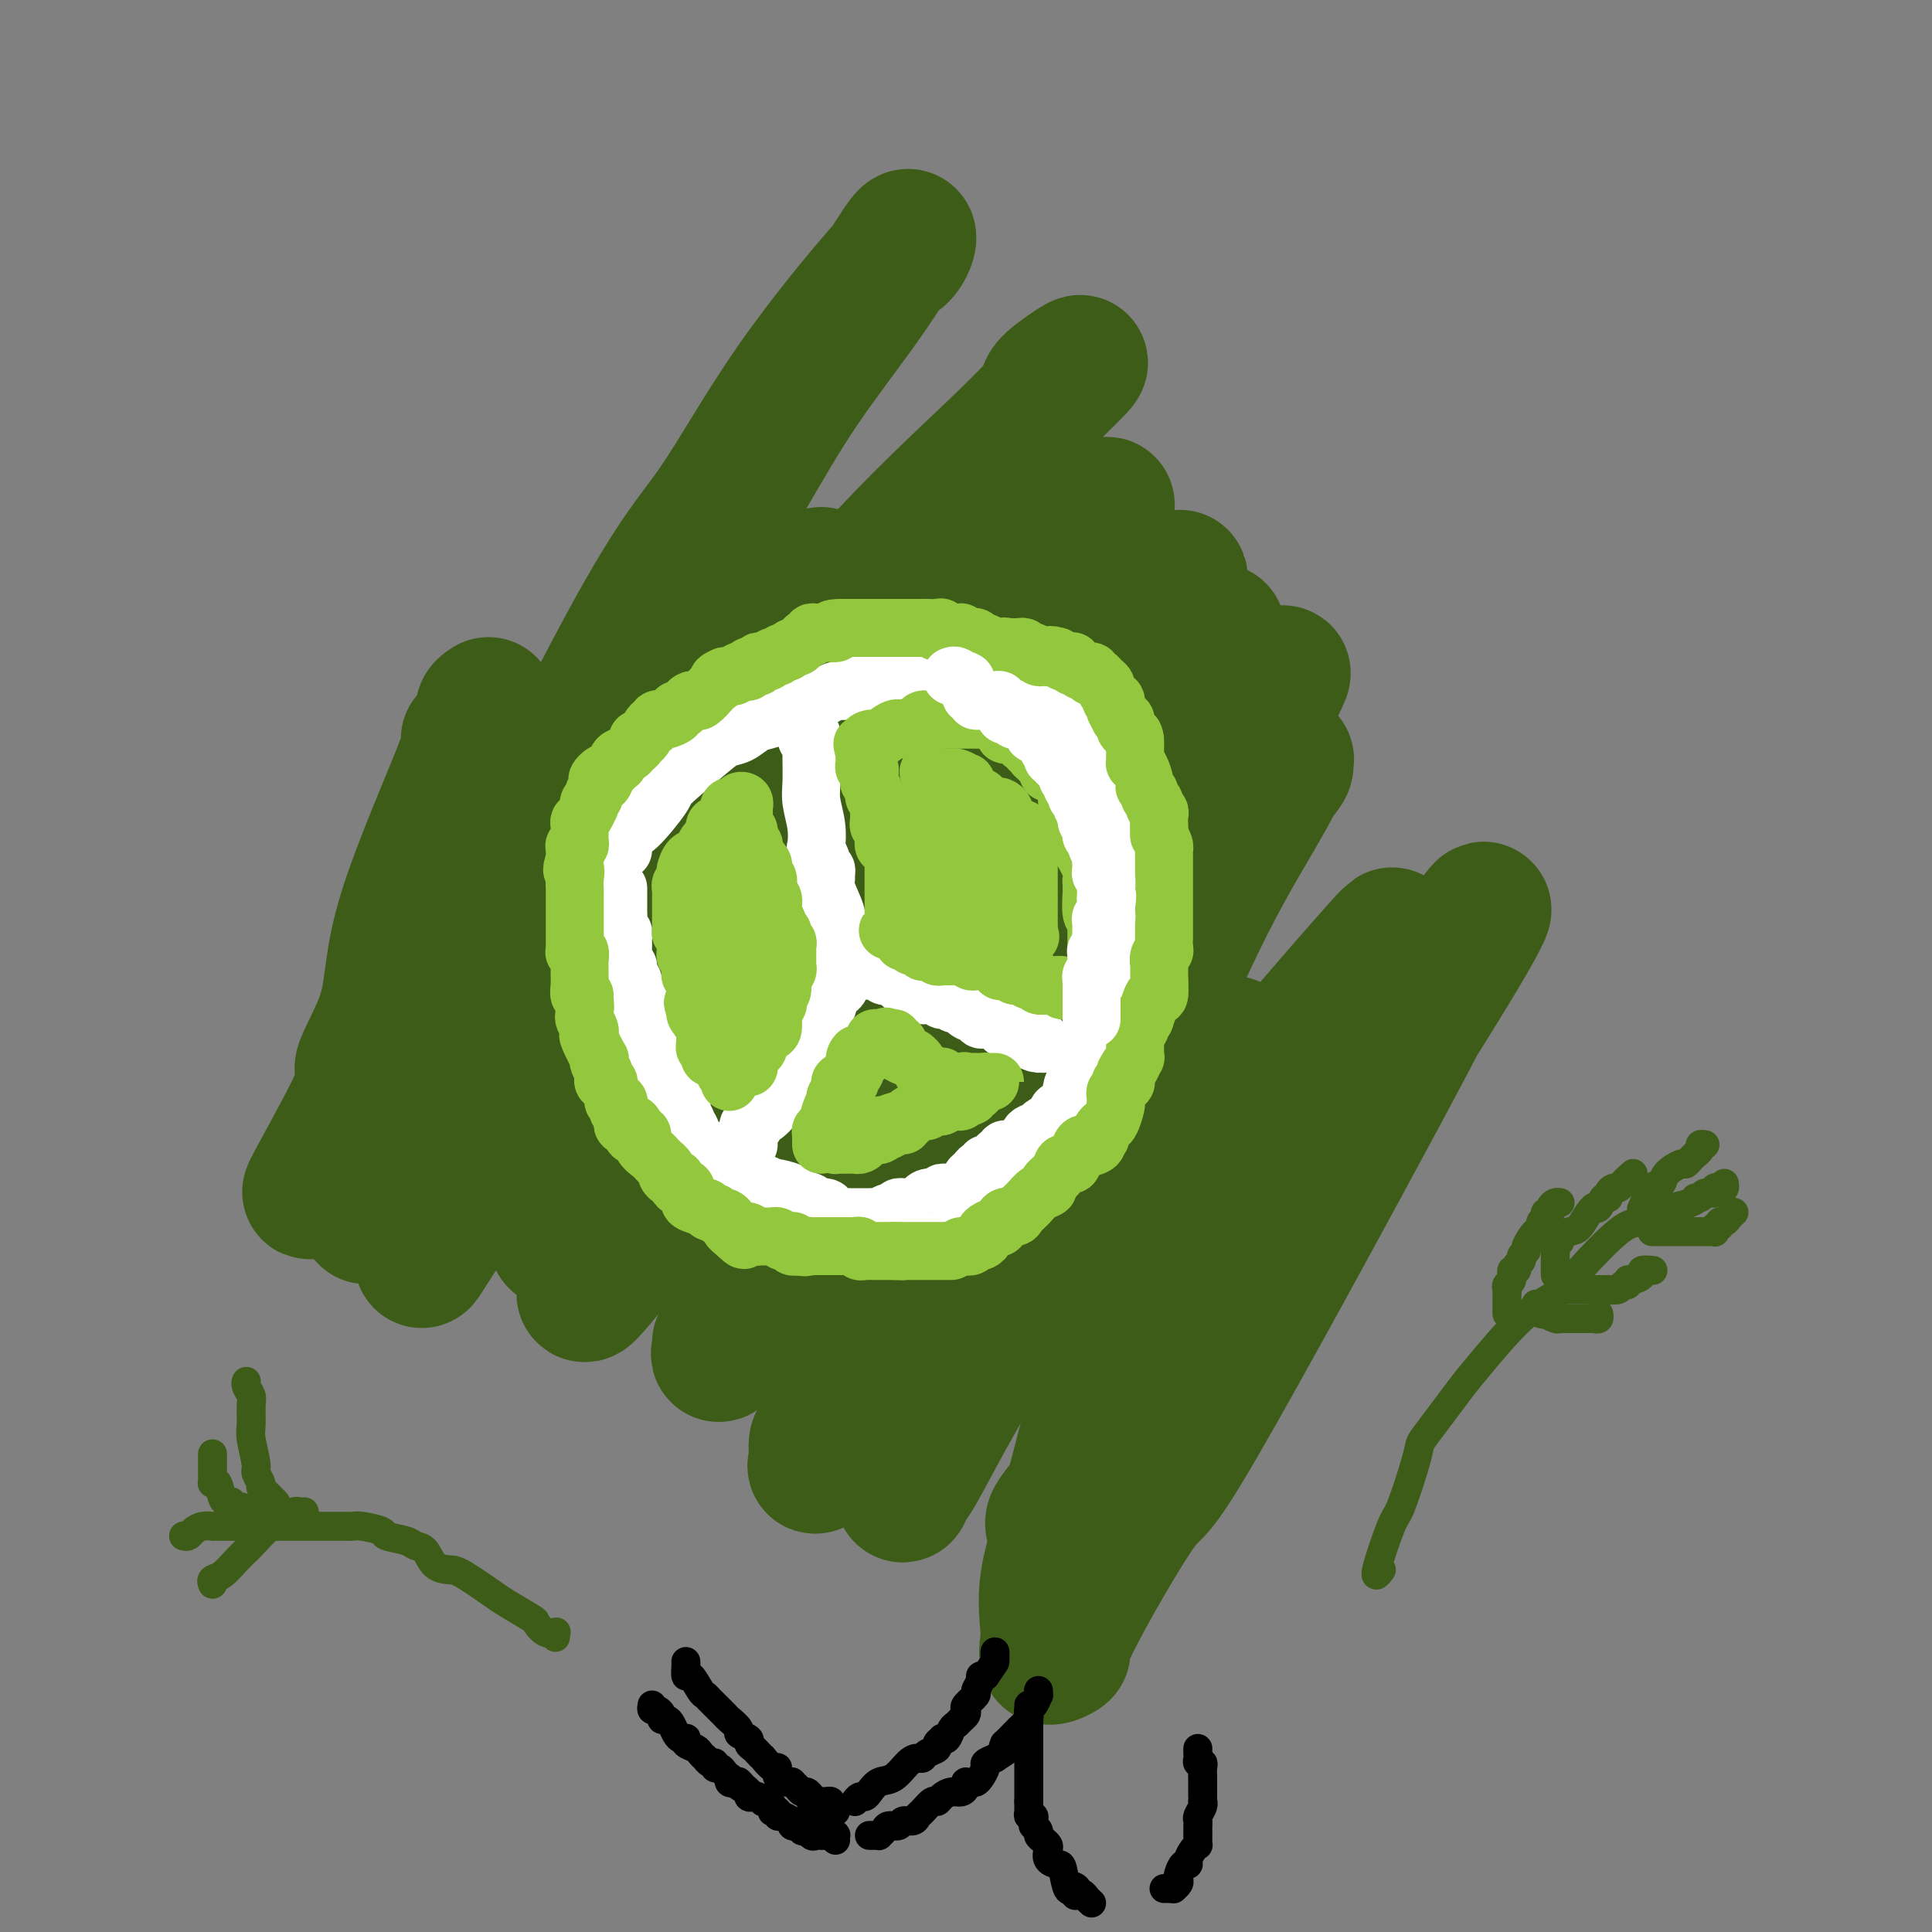 <svg viewBox='0 0 400 400' version='1.1' xmlns='http://www.w3.org/2000/svg' xmlns:xlink='http://www.w3.org/1999/xlink'><rect x="0" y="0" width="400" height="400" fill="#808080" stroke="none"/><g fill='none' stroke='#3D5C18' stroke-width='28' stroke-linecap='round' stroke-linejoin='round'><path d='M80,232c0.517,0.082 1.033,0.164 4,-4c2.967,-4.164 8.383,-12.572 20,-26c11.617,-13.428 29.433,-31.874 40,-42c10.567,-10.126 13.885,-11.933 19,-17c5.115,-5.067 12.028,-13.396 17,-19c4.972,-5.604 8.004,-8.484 14,-15c5.996,-6.516 14.958,-16.666 19,-22c4.042,-5.334 3.165,-5.850 4,-7c0.835,-1.150 3.381,-2.935 5,-4c1.619,-1.065 2.312,-1.412 1,0c-1.312,1.412 -4.627,4.582 -7,7c-2.373,2.418 -3.802,4.085 -10,10c-6.198,5.915 -17.163,16.080 -25,25c-7.837,8.920 -12.545,16.597 -17,22c-4.455,5.403 -8.658,8.532 -18,22c-9.342,13.468 -23.822,37.276 -31,49c-7.178,11.724 -7.054,11.364 -10,17c-2.946,5.636 -8.961,17.269 -12,23c-3.039,5.731 -3.101,5.560 -4,7c-0.899,1.440 -2.635,4.489 -1,2c1.635,-2.489 6.642,-10.518 12,-19c5.358,-8.482 11.068,-17.416 15,-24c3.932,-6.584 6.085,-10.816 15,-22c8.915,-11.184 24.593,-29.319 35,-40c10.407,-10.681 15.545,-13.909 21,-18c5.455,-4.091 11.228,-9.046 17,-14'/><path d='M203,123c9.963,-7.950 15.872,-11.825 19,-14c3.128,-2.175 3.477,-2.650 4,-3c0.523,-0.350 1.221,-0.575 2,-1c0.779,-0.425 1.640,-1.048 1,0c-0.640,1.048 -2.780,3.769 -11,13c-8.220,9.231 -22.520,24.971 -31,35c-8.480,10.029 -11.142,14.346 -14,19c-2.858,4.654 -5.914,9.645 -13,22c-7.086,12.355 -18.201,32.075 -24,42c-5.799,9.925 -6.281,10.054 -8,14c-1.719,3.946 -4.673,11.709 -6,15c-1.327,3.291 -1.027,2.110 -1,2c0.027,-0.110 -0.221,0.851 0,1c0.221,0.149 0.910,-0.514 3,-3c2.090,-2.486 5.581,-6.796 8,-10c2.419,-3.204 3.768,-5.302 14,-18c10.232,-12.698 29.348,-35.996 40,-48c10.652,-12.004 12.838,-12.714 22,-20c9.162,-7.286 25.298,-21.149 33,-28c7.702,-6.851 6.969,-6.691 7,-7c0.031,-0.309 0.827,-1.086 2,-2c1.173,-0.914 2.722,-1.964 2,-1c-0.722,0.964 -3.716,3.943 -8,9c-4.284,5.057 -9.860,12.190 -16,20c-6.140,7.810 -12.845,16.295 -19,25c-6.155,8.705 -11.758,17.630 -17,25c-5.242,7.370 -10.121,13.185 -15,19'/><path d='M177,229c-14.918,21.663 -15.714,27.319 -18,33c-2.286,5.681 -6.063,11.385 -8,14c-1.937,2.615 -2.035,2.139 -2,2c0.035,-0.139 0.204,0.058 0,1c-0.204,0.942 -0.779,2.629 1,0c1.779,-2.629 5.912,-9.573 10,-16c4.088,-6.427 8.131,-12.338 11,-17c2.869,-4.662 4.566,-8.076 14,-21c9.434,-12.924 26.607,-35.356 36,-47c9.393,-11.644 11.007,-12.498 17,-17c5.993,-4.502 16.363,-12.652 21,-16c4.637,-3.348 3.539,-1.894 3,-1c-0.539,0.894 -0.518,1.230 1,-1c1.518,-2.230 4.534,-7.024 1,0c-3.534,7.024 -13.619,25.865 -20,36c-6.381,10.135 -9.057,11.563 -16,22c-6.943,10.437 -18.152,29.883 -25,41c-6.848,11.117 -9.336,13.907 -12,18c-2.664,4.093 -5.503,9.490 -9,16c-3.497,6.510 -7.651,14.133 -10,18c-2.349,3.867 -2.894,3.977 -3,5c-0.106,1.023 0.226,2.960 0,4c-0.226,1.040 -1.010,1.182 2,-5c3.010,-6.182 9.815,-18.690 15,-28c5.185,-9.310 8.751,-15.423 12,-20c3.249,-4.577 6.183,-7.617 14,-19c7.817,-11.383 20.519,-31.109 28,-42c7.481,-10.891 9.740,-12.945 12,-15'/><path d='M252,174c10.659,-14.301 10.306,-12.053 11,-12c0.694,0.053 2.435,-2.088 3,-3c0.565,-0.912 -0.046,-0.594 0,-1c0.046,-0.406 0.749,-1.535 0,0c-0.749,1.535 -2.948,5.732 -6,11c-3.052,5.268 -6.955,11.605 -12,22c-5.045,10.395 -11.231,24.849 -15,33c-3.769,8.151 -5.120,10.001 -6,12c-0.880,1.999 -1.290,4.149 -3,8c-1.710,3.851 -4.720,9.404 -6,13c-1.280,3.596 -0.830,5.234 -1,6c-0.170,0.766 -0.962,0.660 -2,2c-1.038,1.340 -2.324,4.128 -1,4c1.324,-0.128 5.259,-3.170 8,-5c2.741,-1.830 4.290,-2.448 11,-9c6.710,-6.552 18.582,-19.040 24,-25c5.418,-5.960 4.381,-5.394 9,-11c4.619,-5.606 14.892,-17.386 19,-22c4.108,-4.614 2.049,-2.063 2,-2c-0.049,0.063 1.912,-2.362 1,-1c-0.912,1.362 -4.698,6.509 -8,12c-3.302,5.491 -6.120,11.324 -12,22c-5.880,10.676 -14.823,26.193 -20,35c-5.177,8.807 -6.589,10.903 -8,13'/><path d='M240,276c-10.012,17.037 -11.543,19.131 -13,22c-1.457,2.869 -2.841,6.514 -4,9c-1.159,2.486 -2.094,3.813 -3,5c-0.906,1.187 -1.782,2.232 -2,3c-0.218,0.768 0.224,1.257 1,1c0.776,-0.257 1.888,-1.262 6,-6c4.112,-4.738 11.225,-13.211 16,-20c4.775,-6.789 7.212,-11.896 10,-16c2.788,-4.104 5.927,-7.206 13,-19c7.073,-11.794 18.081,-32.278 24,-42c5.919,-9.722 6.749,-8.680 9,-11c2.251,-2.320 5.923,-8.002 8,-11c2.077,-2.998 2.559,-3.311 2,-2c-0.559,1.311 -2.157,4.248 -5,9c-2.843,4.752 -6.929,11.320 -8,13c-1.071,1.680 0.872,-1.527 -8,15c-8.872,16.527 -28.561,52.789 -38,69c-9.439,16.211 -8.629,12.371 -12,17c-3.371,4.629 -10.921,17.729 -14,24c-3.079,6.271 -1.685,5.715 -2,6c-0.315,0.285 -2.338,1.410 -3,1c-0.662,-0.410 0.036,-2.356 0,-5c-0.036,-2.644 -0.808,-5.988 0,-11c0.808,-5.012 3.196,-11.694 5,-18c1.804,-6.306 3.024,-12.236 5,-18c1.976,-5.764 4.707,-11.361 8,-19c3.293,-7.639 7.146,-17.319 11,-27'/><path d='M246,245c3.255,-8.814 1.894,-7.849 2,-9c0.106,-1.151 1.680,-4.417 3,-8c1.320,-3.583 2.386,-7.484 3,-9c0.614,-1.516 0.777,-0.648 1,-1c0.223,-0.352 0.505,-1.924 0,-2c-0.505,-0.076 -1.798,1.345 -4,3c-2.202,1.655 -5.314,3.545 -9,7c-3.686,3.455 -7.947,8.476 -12,14c-4.053,5.524 -7.899,11.549 -11,16c-3.101,4.451 -5.456,7.326 -9,13c-3.544,5.674 -8.278,14.147 -11,19c-2.722,4.853 -3.432,6.086 -5,9c-1.568,2.914 -3.994,7.510 -5,9c-1.006,1.490 -0.592,-0.125 -1,1c-0.408,1.125 -1.637,4.991 -1,0c0.637,-4.991 3.139,-18.838 4,-27c0.861,-8.162 0.080,-10.638 6,-27c5.920,-16.362 18.539,-46.609 25,-63c6.461,-16.391 6.763,-18.924 8,-24c1.237,-5.076 3.409,-12.695 6,-21c2.591,-8.305 5.603,-17.297 7,-21c1.397,-3.703 1.181,-2.116 1,-2c-0.181,0.116 -0.327,-1.237 0,-2c0.327,-0.763 1.126,-0.936 -2,3c-3.126,3.936 -10.179,11.982 -16,20c-5.821,8.018 -10.411,16.009 -15,24'/><path d='M211,167c-7.155,10.019 -8.543,11.567 -17,21c-8.457,9.433 -23.983,26.752 -33,36c-9.017,9.248 -11.524,10.426 -15,13c-3.476,2.574 -7.920,6.544 -11,9c-3.080,2.456 -4.794,3.399 -8,5c-3.206,1.601 -7.903,3.859 -10,5c-2.097,1.141 -1.594,1.164 -2,0c-0.406,-1.164 -1.720,-3.516 -2,-7c-0.280,-3.484 0.476,-8.099 1,-11c0.524,-2.901 0.818,-4.089 4,-13c3.182,-8.911 9.252,-25.547 12,-34c2.748,-8.453 2.174,-8.723 5,-14c2.826,-5.277 9.053,-15.560 13,-22c3.947,-6.440 5.613,-9.038 7,-12c1.387,-2.962 2.496,-6.290 5,-10c2.504,-3.710 6.402,-7.803 8,-10c1.598,-2.197 0.895,-2.499 1,-3c0.105,-0.501 1.018,-1.200 1,-1c-0.018,0.200 -0.967,1.299 -3,3c-2.033,1.701 -5.151,4.004 -7,6c-1.849,1.996 -2.430,3.684 -9,13c-6.570,9.316 -19.130,26.260 -26,36c-6.870,9.740 -8.050,12.277 -14,22c-5.950,9.723 -16.669,26.633 -22,35c-5.331,8.367 -5.274,8.191 -6,9c-0.726,0.809 -2.234,2.602 -4,5c-1.766,2.398 -3.790,5.399 -3,3c0.790,-2.399 4.395,-10.200 8,-18'/><path d='M84,233c1.848,-5.416 2.467,-9.956 11,-29c8.533,-19.044 24.979,-52.591 35,-71c10.021,-18.409 13.616,-21.681 18,-28c4.384,-6.319 9.556,-15.684 16,-25c6.444,-9.316 14.159,-18.581 18,-23c3.841,-4.419 3.809,-3.990 4,-4c0.191,-0.010 0.607,-0.458 1,-1c0.393,-0.542 0.763,-1.179 1,-2c0.237,-0.821 0.340,-1.827 -1,0c-1.340,1.827 -4.124,6.486 -8,12c-3.876,5.514 -8.845,11.882 -13,18c-4.155,6.118 -7.494,11.984 -11,18c-3.506,6.016 -7.177,12.182 -10,17c-2.823,4.818 -4.798,8.289 -10,17c-5.202,8.711 -13.631,22.661 -19,31c-5.369,8.339 -7.677,11.066 -10,15c-2.323,3.934 -4.660,9.075 -8,15c-3.340,5.925 -7.681,12.633 -10,16c-2.319,3.367 -2.615,3.394 -3,4c-0.385,0.606 -0.860,1.793 -2,4c-1.140,2.207 -2.945,5.434 -4,7c-1.055,1.566 -1.360,1.472 -2,2c-0.640,0.528 -1.615,1.679 -2,2c-0.385,0.321 -0.180,-0.186 0,0c0.180,0.186 0.336,1.066 0,2c-0.336,0.934 -1.162,1.920 -2,3c-0.838,1.080 -1.687,2.252 -2,3c-0.313,0.748 -0.089,1.071 0,1c0.089,-0.071 0.045,-0.535 0,-1'/><path d='M71,236c-14.287,23.178 -2.505,3.122 2,-6c4.505,-9.122 1.732,-7.309 2,-9c0.268,-1.691 3.576,-6.887 5,-12c1.424,-5.113 0.965,-10.143 4,-20c3.035,-9.857 9.563,-24.540 12,-31c2.437,-6.460 0.783,-4.698 1,-5c0.217,-0.302 2.306,-2.669 3,-4c0.694,-1.331 -0.005,-1.628 0,-2c0.005,-0.372 0.716,-0.821 1,-1c0.284,-0.179 0.142,-0.090 0,0'/></g>
<g fill='none' stroke='#FFFFFF' stroke-width='12' stroke-linecap='round' stroke-linejoin='round'><path d='M129,176c0.025,-0.374 0.050,-0.748 0,-1c-0.050,-0.252 -0.173,-0.381 0,-1c0.173,-0.619 0.644,-1.727 1,-2c0.356,-0.273 0.598,0.288 2,-1c1.402,-1.288 3.964,-4.424 5,-6c1.036,-1.576 0.546,-1.592 2,-3c1.454,-1.408 4.852,-4.208 7,-6c2.148,-1.792 3.047,-2.577 4,-3c0.953,-0.423 1.961,-0.486 3,-1c1.039,-0.514 2.111,-1.481 3,-2c0.889,-0.519 1.597,-0.592 3,-1c1.403,-0.408 3.503,-1.151 5,-2c1.497,-0.849 2.393,-1.804 3,-2c0.607,-0.196 0.926,0.368 2,0c1.074,-0.368 2.903,-1.667 4,-2c1.097,-0.333 1.461,0.299 2,0c0.539,-0.299 1.253,-1.530 2,-2c0.747,-0.470 1.527,-0.178 2,0c0.473,0.178 0.641,0.244 2,0c1.359,-0.244 3.910,-0.797 5,-1c1.090,-0.203 0.717,-0.054 1,0c0.283,0.054 1.220,0.015 2,0c0.780,-0.015 1.402,-0.004 2,0c0.598,0.004 1.171,0.001 2,0c0.829,-0.001 1.915,-0.001 3,0'/><path d='M196,140c3.338,-0.155 2.182,-0.042 2,0c-0.182,0.042 0.611,0.015 2,0c1.389,-0.015 3.373,-0.016 4,0c0.627,0.016 -0.105,0.049 0,0c0.105,-0.049 1.047,-0.181 2,0c0.953,0.181 1.918,0.674 2,1c0.082,0.326 -0.718,0.483 0,1c0.718,0.517 2.953,1.392 4,2c1.047,0.608 0.907,0.949 1,1c0.093,0.051 0.419,-0.189 1,0c0.581,0.189 1.416,0.806 2,1c0.584,0.194 0.915,-0.033 1,0c0.085,0.033 -0.078,0.328 0,1c0.078,0.672 0.397,1.720 1,2c0.603,0.280 1.489,-0.210 2,0c0.511,0.210 0.648,1.119 1,2c0.352,0.881 0.921,1.735 1,2c0.079,0.265 -0.330,-0.060 0,0c0.330,0.060 1.399,0.506 2,1c0.601,0.494 0.735,1.035 1,2c0.265,0.965 0.662,2.353 1,3c0.338,0.647 0.616,0.554 1,1c0.384,0.446 0.872,1.433 1,2c0.128,0.567 -0.106,0.714 0,1c0.106,0.286 0.550,0.710 1,1c0.450,0.290 0.905,0.445 1,1c0.095,0.555 -0.170,1.510 0,2c0.170,0.490 0.777,0.517 1,1c0.223,0.483 0.064,1.424 0,2c-0.064,0.576 -0.032,0.788 0,1'/><path d='M231,171c1.099,2.778 0.346,1.222 0,1c-0.346,-0.222 -0.285,0.890 0,2c0.285,1.110 0.794,2.219 1,3c0.206,0.781 0.108,1.236 0,2c-0.108,0.764 -0.225,1.837 0,2c0.225,0.163 0.792,-0.586 1,0c0.208,0.586 0.056,2.506 0,3c-0.056,0.494 -0.015,-0.440 0,0c0.015,0.440 0.005,2.252 0,3c-0.005,0.748 -0.004,0.430 0,1c0.004,0.570 0.011,2.026 0,3c-0.011,0.974 -0.042,1.465 0,2c0.042,0.535 0.155,1.113 0,2c-0.155,0.887 -0.578,2.082 -1,3c-0.422,0.918 -0.844,1.559 -1,2c-0.156,0.441 -0.046,0.682 0,1c0.046,0.318 0.029,0.714 0,1c-0.029,0.286 -0.071,0.462 0,1c0.071,0.538 0.254,1.437 0,2c-0.254,0.563 -0.944,0.790 -1,1c-0.056,0.210 0.522,0.401 0,2c-0.522,1.599 -2.144,4.604 -3,6c-0.856,1.396 -0.947,1.183 -1,1c-0.053,-0.183 -0.070,-0.336 0,0c0.070,0.336 0.225,1.163 0,2c-0.225,0.837 -0.831,1.686 -1,2c-0.169,0.314 0.099,0.095 0,0c-0.099,-0.095 -0.565,-0.064 -1,1c-0.435,1.064 -0.839,3.161 -1,4c-0.161,0.839 -0.081,0.419 0,0'/><path d='M223,224c-1.774,4.665 -1.209,1.827 -1,1c0.209,-0.827 0.062,0.356 0,1c-0.062,0.644 -0.041,0.750 0,1c0.041,0.250 0.100,0.644 0,1c-0.100,0.356 -0.360,0.673 -1,1c-0.640,0.327 -1.662,0.665 -2,1c-0.338,0.335 0.007,0.666 0,1c-0.007,0.334 -0.366,0.672 -1,1c-0.634,0.328 -1.544,0.647 -2,1c-0.456,0.353 -0.458,0.740 -1,1c-0.542,0.260 -1.624,0.394 -2,1c-0.376,0.606 -0.048,1.683 0,2c0.048,0.317 -0.185,-0.127 -1,0c-0.815,0.127 -2.211,0.827 -3,1c-0.789,0.173 -0.972,-0.179 -1,0c-0.028,0.179 0.098,0.889 0,1c-0.098,0.111 -0.422,-0.377 -1,0c-0.578,0.377 -1.412,1.621 -2,2c-0.588,0.379 -0.932,-0.106 -1,0c-0.068,0.106 0.141,0.802 0,1c-0.141,0.198 -0.630,-0.102 -1,0c-0.370,0.102 -0.621,0.605 -1,1c-0.379,0.395 -0.885,0.683 -1,1c-0.115,0.317 0.161,0.662 0,1c-0.161,0.338 -0.760,0.668 -1,1c-0.240,0.332 -0.120,0.666 0,1'/><path d='M200,247c-3.510,3.558 -0.786,0.954 0,0c0.786,-0.954 -0.368,-0.257 -1,0c-0.632,0.257 -0.743,0.072 -1,0c-0.257,-0.072 -0.659,-0.033 -1,0c-0.341,0.033 -0.620,0.060 -1,0c-0.380,-0.060 -0.863,-0.208 -1,0c-0.137,0.208 0.070,0.773 0,1c-0.070,0.227 -0.418,0.117 -1,0c-0.582,-0.117 -1.399,-0.242 -2,0c-0.601,0.242 -0.987,0.850 -1,1c-0.013,0.150 0.347,-0.157 0,0c-0.347,0.157 -1.403,0.778 -2,1c-0.597,0.222 -0.736,0.044 -1,0c-0.264,-0.044 -0.652,0.044 -1,0c-0.348,-0.044 -0.657,-0.222 -1,0c-0.343,0.222 -0.720,0.844 -1,1c-0.280,0.156 -0.464,-0.154 -1,0c-0.536,0.154 -1.425,0.773 -2,1c-0.575,0.227 -0.837,0.060 -1,0c-0.163,-0.060 -0.228,-0.015 -1,0c-0.772,0.015 -2.252,0.001 -3,0c-0.748,-0.001 -0.763,0.010 -1,0c-0.237,-0.010 -0.697,-0.041 -1,0c-0.303,0.041 -0.450,0.155 -1,0c-0.550,-0.155 -1.504,-0.581 -2,-1c-0.496,-0.419 -0.533,-0.833 -1,-1c-0.467,-0.167 -1.362,-0.086 -2,0c-0.638,0.086 -1.018,0.177 -1,0c0.018,-0.177 0.434,-0.622 0,-1c-0.434,-0.378 -1.717,-0.689 -3,-1'/><path d='M165,248c-2.692,-0.785 -0.922,-0.749 -1,-1c-0.078,-0.251 -2.005,-0.790 -3,-1c-0.995,-0.210 -1.060,-0.093 -1,0c0.060,0.093 0.244,0.161 0,0c-0.244,-0.161 -0.916,-0.551 -2,-1c-1.084,-0.449 -2.581,-0.956 -3,-1c-0.419,-0.044 0.238,0.377 0,0c-0.238,-0.377 -1.373,-1.550 -2,-2c-0.627,-0.450 -0.745,-0.177 -1,0c-0.255,0.177 -0.645,0.259 -1,0c-0.355,-0.259 -0.673,-0.857 -1,-1c-0.327,-0.143 -0.661,0.169 -1,0c-0.339,-0.169 -0.682,-0.820 -1,-1c-0.318,-0.180 -0.610,0.112 -1,0c-0.390,-0.112 -0.878,-0.629 -1,-1c-0.122,-0.371 0.121,-0.597 0,-1c-0.121,-0.403 -0.607,-0.983 -1,-1c-0.393,-0.017 -0.693,0.527 -1,0c-0.307,-0.527 -0.622,-2.126 -1,-3c-0.378,-0.874 -0.819,-1.022 -1,-1c-0.181,0.022 -0.101,0.213 0,0c0.101,-0.213 0.223,-0.831 0,-1c-0.223,-0.169 -0.792,0.109 -1,0c-0.208,-0.109 -0.056,-0.606 0,-1c0.056,-0.394 0.016,-0.684 0,-1c-0.016,-0.316 -0.008,-0.658 0,-1'/><path d='M141,229c-0.941,-1.875 -0.293,-1.061 0,-1c0.293,0.061 0.232,-0.631 0,-1c-0.232,-0.369 -0.636,-0.414 -1,-1c-0.364,-0.586 -0.689,-1.714 -1,-2c-0.311,-0.286 -0.608,0.269 -1,0c-0.392,-0.269 -0.880,-1.363 -1,-2c-0.120,-0.637 0.126,-0.818 0,-1c-0.126,-0.182 -0.626,-0.364 -1,-1c-0.374,-0.636 -0.622,-1.725 -1,-2c-0.378,-0.275 -0.886,0.263 -1,0c-0.114,-0.263 0.166,-1.327 0,-2c-0.166,-0.673 -0.776,-0.953 -1,-1c-0.224,-0.047 -0.060,0.141 0,0c0.060,-0.141 0.016,-0.611 0,-1c-0.016,-0.389 -0.005,-0.696 0,-1c0.005,-0.304 0.002,-0.605 0,-1c-0.002,-0.395 -0.004,-0.883 0,-1c0.004,-0.117 0.015,0.136 0,0c-0.015,-0.136 -0.056,-0.663 0,-1c0.056,-0.337 0.207,-0.486 0,-1c-0.207,-0.514 -0.774,-1.394 -1,-2c-0.226,-0.606 -0.112,-0.936 0,-1c0.112,-0.064 0.224,0.140 0,0c-0.224,-0.140 -0.782,-0.625 -1,-1c-0.218,-0.375 -0.097,-0.639 0,-1c0.097,-0.361 0.171,-0.817 0,-1c-0.171,-0.183 -0.585,-0.091 -1,0'/><path d='M130,203c-1.703,-4.262 -0.460,-1.915 0,-1c0.460,0.915 0.137,0.400 0,0c-0.137,-0.400 -0.089,-0.685 0,-1c0.089,-0.315 0.220,-0.662 0,-1c-0.220,-0.338 -0.791,-0.668 -1,-1c-0.209,-0.332 -0.056,-0.666 0,-1c0.056,-0.334 0.016,-0.667 0,-1c-0.016,-0.333 -0.008,-0.666 0,-1c0.008,-0.334 0.016,-0.670 0,-1c-0.016,-0.330 -0.057,-0.653 0,-1c0.057,-0.347 0.211,-0.720 0,-1c-0.211,-0.280 -0.789,-0.469 -1,-1c-0.211,-0.531 -0.057,-1.403 0,-2c0.057,-0.597 0.015,-0.919 0,-1c-0.015,-0.081 -0.004,0.080 0,0c0.004,-0.080 0.001,-0.400 0,-1c-0.001,-0.600 -0.000,-1.481 0,-2c0.000,-0.519 0.000,-0.675 0,-1c-0.000,-0.325 -0.000,-0.818 0,-1c0.000,-0.182 0.000,-0.052 0,0c-0.000,0.052 -0.000,0.026 0,0'/><path d='M167,153c-0.113,-0.391 -0.226,-0.782 0,-1c0.226,-0.218 0.793,-0.261 1,0c0.207,0.261 0.056,0.828 0,1c-0.056,0.172 -0.016,-0.052 0,0c0.016,0.052 0.008,0.379 0,1c-0.008,0.621 -0.016,1.536 0,3c0.016,1.464 0.056,3.476 0,5c-0.056,1.524 -0.207,2.559 0,4c0.207,1.441 0.773,3.289 1,5c0.227,1.711 0.114,3.285 0,4c-0.114,0.715 -0.228,0.570 0,1c0.228,0.430 0.797,1.435 1,2c0.203,0.565 0.040,0.690 0,1c-0.040,0.310 0.042,0.804 0,1c-0.042,0.196 -0.210,0.094 0,0c0.210,-0.094 0.796,-0.180 1,0c0.204,0.180 0.027,0.626 0,1c-0.027,0.374 0.098,0.678 0,1c-0.098,0.322 -0.419,0.664 0,2c0.419,1.336 1.576,3.667 2,5c0.424,1.333 0.114,1.666 0,2c-0.114,0.334 -0.033,0.667 0,1c0.033,0.333 0.016,0.667 0,1'/><path d='M173,193c0.929,6.367 0.253,2.283 0,1c-0.253,-1.283 -0.082,0.234 0,1c0.082,0.766 0.074,0.783 0,1c-0.074,0.217 -0.216,0.636 0,1c0.216,0.364 0.790,0.674 1,1c0.210,0.326 0.057,0.668 0,1c-0.057,0.332 -0.018,0.653 0,1c0.018,0.347 0.016,0.721 0,1c-0.016,0.279 -0.045,0.464 0,1c0.045,0.536 0.164,1.425 0,2c-0.164,0.575 -0.611,0.837 -1,1c-0.389,0.163 -0.719,0.228 -1,1c-0.281,0.772 -0.514,2.252 -1,3c-0.486,0.748 -1.227,0.763 -2,2c-0.773,1.237 -1.579,3.697 -2,5c-0.421,1.303 -0.458,1.449 -1,2c-0.542,0.551 -1.589,1.509 -2,2c-0.411,0.491 -0.188,0.517 0,1c0.188,0.483 0.339,1.424 0,2c-0.339,0.576 -1.170,0.788 -2,1'/><path d='M162,224c-1.659,3.346 -0.308,2.211 0,2c0.308,-0.211 -0.428,0.503 -1,1c-0.572,0.497 -0.980,0.777 -1,1c-0.020,0.223 0.348,0.389 0,1c-0.348,0.611 -1.413,1.666 -2,2c-0.587,0.334 -0.697,-0.055 -1,0c-0.303,0.055 -0.799,0.554 -1,1c-0.201,0.446 -0.106,0.841 0,1c0.106,0.159 0.225,0.084 0,0c-0.225,-0.084 -0.792,-0.176 -1,0c-0.208,0.176 -0.056,0.622 0,1c0.056,0.378 0.015,0.690 0,1c-0.015,0.310 -0.004,0.619 0,1c0.004,0.381 0.001,0.833 0,1c-0.001,0.167 -0.000,0.048 0,0c0.000,-0.048 0.000,-0.024 0,0'/><path d='M180,201c0.333,0.030 0.667,0.060 1,0c0.333,-0.060 0.667,-0.209 1,0c0.333,0.209 0.667,0.778 1,1c0.333,0.222 0.666,0.097 1,0c0.334,-0.097 0.671,-0.167 1,0c0.329,0.167 0.652,0.570 1,1c0.348,0.430 0.722,0.886 1,1c0.278,0.114 0.459,-0.113 1,0c0.541,0.113 1.441,0.565 2,1c0.559,0.435 0.776,0.853 1,1c0.224,0.147 0.455,0.024 1,0c0.545,-0.024 1.405,0.050 2,0c0.595,-0.050 0.924,-0.224 1,0c0.076,0.224 -0.101,0.847 0,1c0.101,0.153 0.478,-0.165 1,0c0.522,0.165 1.187,0.814 2,1c0.813,0.186 1.772,-0.090 2,0c0.228,0.090 -0.275,0.546 0,1c0.275,0.454 1.330,0.905 2,1c0.670,0.095 0.957,-0.167 1,0c0.043,0.167 -0.156,0.762 0,1c0.156,0.238 0.668,0.120 1,0c0.332,-0.120 0.483,-0.243 1,0c0.517,0.243 1.400,0.853 2,1c0.600,0.147 0.916,-0.167 1,0c0.084,0.167 -0.066,0.815 0,1c0.066,0.185 0.348,-0.095 1,0c0.652,0.095 1.676,0.564 2,1c0.324,0.436 -0.050,0.839 0,1c0.050,0.161 0.525,0.081 1,0'/><path d='M212,215c5.173,2.166 2.107,0.579 1,0c-1.107,-0.579 -0.254,-0.152 0,0c0.254,0.152 -0.089,0.027 0,0c0.089,-0.027 0.612,0.044 1,0c0.388,-0.044 0.643,-0.204 1,0c0.357,0.204 0.816,0.773 1,1c0.184,0.227 0.092,0.114 0,0'/></g>
<g fill='none' stroke='#93C83E' stroke-width='12' stroke-linecap='round' stroke-linejoin='round'><path d='M199,258c0.446,0.009 0.893,0.017 1,0c0.107,-0.017 -0.125,-0.060 0,0c0.125,0.060 0.606,0.224 1,0c0.394,-0.224 0.701,-0.835 1,-1c0.299,-0.165 0.591,0.115 1,0c0.409,-0.115 0.935,-0.627 1,-1c0.065,-0.373 -0.329,-0.607 0,-1c0.329,-0.393 1.383,-0.945 2,-1c0.617,-0.055 0.798,0.386 1,0c0.202,-0.386 0.424,-1.599 1,-2c0.576,-0.401 1.507,0.008 2,0c0.493,-0.008 0.547,-0.435 1,-1c0.453,-0.565 1.305,-1.267 2,-2c0.695,-0.733 1.233,-1.496 2,-2c0.767,-0.504 1.763,-0.748 2,-1c0.237,-0.252 -0.286,-0.511 0,-1c0.286,-0.489 1.382,-1.206 2,-2c0.618,-0.794 0.757,-1.665 1,-2c0.243,-0.335 0.590,-0.136 1,0c0.410,0.136 0.884,0.208 1,0c0.116,-0.208 -0.127,-0.697 0,-1c0.127,-0.303 0.625,-0.421 1,-1c0.375,-0.579 0.626,-1.619 1,-2c0.374,-0.381 0.870,-0.103 1,0c0.130,0.103 -0.106,0.029 0,0c0.106,-0.029 0.553,-0.015 1,0'/><path d='M226,237c4.112,-3.261 0.891,-0.915 0,0c-0.891,0.915 0.549,0.399 1,0c0.451,-0.399 -0.087,-0.682 0,-1c0.087,-0.318 0.798,-0.670 1,-1c0.202,-0.330 -0.103,-0.638 0,-1c0.103,-0.362 0.616,-0.777 1,-1c0.384,-0.223 0.639,-0.255 1,-1c0.361,-0.745 0.829,-2.203 1,-3c0.171,-0.797 0.045,-0.935 0,-1c-0.045,-0.065 -0.008,-0.059 0,0c0.008,0.059 -0.013,0.170 0,0c0.013,-0.170 0.060,-0.620 0,-1c-0.060,-0.380 -0.226,-0.689 0,-1c0.226,-0.311 0.845,-0.625 1,-1c0.155,-0.375 -0.154,-0.812 0,-1c0.154,-0.188 0.772,-0.128 1,0c0.228,0.128 0.065,0.322 0,0c-0.065,-0.322 -0.033,-1.161 0,-2'/><path d='M233,222c1.249,-2.418 0.871,-0.962 1,-1c0.129,-0.038 0.767,-1.569 1,-2c0.233,-0.431 0.063,0.239 0,0c-0.063,-0.239 -0.018,-1.388 0,-2c0.018,-0.612 0.008,-0.689 0,-1c-0.008,-0.311 -0.016,-0.857 0,-1c0.016,-0.143 0.056,0.115 0,0c-0.056,-0.115 -0.207,-0.605 0,-1c0.207,-0.395 0.774,-0.694 1,-1c0.226,-0.306 0.112,-0.618 0,-1c-0.112,-0.382 -0.223,-0.834 0,-1c0.223,-0.166 0.778,-0.048 1,0c0.222,0.048 0.111,0.024 0,0'/><path d='M237,211c0.801,-2.244 0.803,-2.355 1,-3c0.197,-0.645 0.588,-1.826 1,-2c0.412,-0.174 0.846,0.658 1,0c0.154,-0.658 0.027,-2.805 0,-4c-0.027,-1.195 0.045,-1.437 0,-2c-0.045,-0.563 -0.208,-1.448 0,-2c0.208,-0.552 0.788,-0.772 1,-1c0.212,-0.228 0.057,-0.464 0,-1c-0.057,-0.536 -0.015,-1.372 0,-2c0.015,-0.628 0.004,-1.047 0,-1c-0.004,0.047 -0.001,0.560 0,0c0.001,-0.560 0.000,-2.194 0,-3c-0.000,-0.806 -0.000,-0.783 0,-1c0.000,-0.217 0.000,-0.673 0,-1c-0.000,-0.327 -0.000,-0.527 0,-1c0.000,-0.473 0.000,-1.221 0,-2c-0.000,-0.779 -0.000,-1.589 0,-2c0.000,-0.411 0.000,-0.425 0,-1c-0.000,-0.575 -0.000,-1.712 0,-2c0.000,-0.288 0.001,0.275 0,0c-0.001,-0.275 -0.003,-1.386 0,-2c0.003,-0.614 0.011,-0.732 0,-1c-0.011,-0.268 -0.041,-0.688 0,-1c0.041,-0.312 0.155,-0.518 0,-1c-0.155,-0.482 -0.577,-1.241 -1,-2'/><path d='M240,173c-0.154,-3.694 -0.040,-2.429 0,-2c0.040,0.429 0.007,0.021 0,0c-0.007,-0.021 0.013,0.345 0,0c-0.013,-0.345 -0.060,-1.402 0,-2c0.060,-0.598 0.227,-0.737 0,-1c-0.227,-0.263 -0.850,-0.648 -1,-1c-0.150,-0.352 0.171,-0.670 0,-1c-0.171,-0.330 -0.833,-0.673 -1,-1c-0.167,-0.327 0.162,-0.638 0,-1c-0.162,-0.362 -0.814,-0.776 -1,-1c-0.186,-0.224 0.094,-0.259 0,-1c-0.094,-0.741 -0.561,-2.187 -1,-3c-0.439,-0.813 -0.850,-0.994 -1,-1c-0.150,-0.006 -0.040,0.163 0,0c0.040,-0.163 0.011,-0.659 0,-1c-0.011,-0.341 -0.003,-0.526 0,-1c0.003,-0.474 0.002,-1.237 0,-2'/><path d='M235,154c-0.729,-3.118 -0.051,-1.414 0,-1c0.051,0.414 -0.525,-0.461 -1,-1c-0.475,-0.539 -0.849,-0.741 -1,-1c-0.151,-0.259 -0.079,-0.575 0,-1c0.079,-0.425 0.166,-0.959 0,-1c-0.166,-0.041 -0.584,0.410 -1,0c-0.416,-0.410 -0.828,-1.682 -1,-2c-0.172,-0.318 -0.103,0.318 0,0c0.103,-0.318 0.239,-1.591 0,-2c-0.239,-0.409 -0.852,0.045 -1,0c-0.148,-0.045 0.168,-0.590 0,-1c-0.168,-0.410 -0.819,-0.684 -1,-1c-0.181,-0.316 0.109,-0.672 0,-1c-0.109,-0.328 -0.616,-0.628 -1,-1c-0.384,-0.372 -0.646,-0.817 -1,-1c-0.354,-0.183 -0.802,-0.106 -1,0c-0.198,0.106 -0.148,0.240 0,0c0.148,-0.240 0.393,-0.853 0,-1c-0.393,-0.147 -1.425,0.171 -2,0c-0.575,-0.171 -0.693,-0.831 -1,-1c-0.307,-0.169 -0.803,0.152 -1,0c-0.197,-0.152 -0.095,-0.776 0,-1c0.095,-0.224 0.183,-0.046 0,0c-0.183,0.046 -0.637,-0.039 -1,0c-0.363,0.039 -0.636,0.203 -1,0c-0.364,-0.203 -0.818,-0.772 -1,-1c-0.182,-0.228 -0.091,-0.114 0,0'/><path d='M219,136c-1.858,-0.775 -2.003,-0.211 -2,0c0.003,0.211 0.155,0.070 0,0c-0.155,-0.070 -0.615,-0.070 -1,0c-0.385,0.070 -0.695,0.211 -1,0c-0.305,-0.211 -0.607,-0.775 -1,-1c-0.393,-0.225 -0.879,-0.113 -1,0c-0.121,0.113 0.122,0.226 0,0c-0.122,-0.226 -0.610,-0.793 -1,-1c-0.390,-0.207 -0.682,-0.056 -1,0c-0.318,0.056 -0.662,0.016 -1,0c-0.338,-0.016 -0.669,-0.008 -1,0'/><path d='M209,134c-1.741,-0.309 -1.094,-0.082 -1,0c0.094,0.082 -0.365,0.018 -1,0c-0.635,-0.018 -1.446,0.010 -2,0c-0.554,-0.010 -0.852,-0.059 -1,0c-0.148,0.059 -0.148,0.226 0,0c0.148,-0.226 0.443,-0.844 0,-1c-0.443,-0.156 -1.625,0.151 -2,0c-0.375,-0.151 0.058,-0.758 0,-1c-0.058,-0.242 -0.607,-0.117 -1,0c-0.393,0.117 -0.630,0.228 -1,0c-0.370,-0.228 -0.873,-0.793 -1,-1c-0.127,-0.207 0.121,-0.055 0,0c-0.121,0.055 -0.610,0.015 -1,0c-0.390,-0.015 -0.682,-0.004 -1,0c-0.318,0.004 -0.662,0.001 -1,0c-0.338,-0.001 -0.669,-0.001 -1,0'/><path d='M195,131c-2.174,-0.403 -0.610,0.088 0,0c0.610,-0.088 0.266,-0.756 0,-1c-0.266,-0.244 -0.452,-0.065 -1,0c-0.548,0.065 -1.456,0.018 -2,0c-0.544,-0.018 -0.723,-0.005 -1,0c-0.277,0.005 -0.653,0.001 -1,0c-0.347,-0.001 -0.666,-0.000 -1,0c-0.334,0.000 -0.685,0.000 -1,0c-0.315,-0.000 -0.595,-0.000 -1,0c-0.405,0.000 -0.935,0.000 -1,0c-0.065,-0.000 0.333,-0.000 0,0c-0.333,0.000 -1.399,0.000 -2,0c-0.601,-0.000 -0.739,-0.000 -1,0c-0.261,0.000 -0.647,0.000 -1,0c-0.353,-0.000 -0.673,-0.000 -1,0c-0.327,0.000 -0.661,0.000 -1,0c-0.339,-0.000 -0.682,-0.000 -1,0c-0.318,0.000 -0.610,0.000 -1,0c-0.390,-0.000 -0.878,-0.000 -1,0c-0.122,0.000 0.122,0.000 0,0c-0.122,-0.000 -0.610,-0.000 -1,0c-0.390,0.000 -0.683,0.000 -1,0c-0.317,-0.000 -0.659,-0.000 -1,0'/><path d='M174,130c-3.382,0.073 -1.336,0.756 -1,1c0.336,0.244 -1.037,0.051 -2,0c-0.963,-0.051 -1.515,0.042 -2,0c-0.485,-0.042 -0.904,-0.217 -1,0c-0.096,0.217 0.129,0.828 0,1c-0.129,0.172 -0.612,-0.095 -1,0c-0.388,0.095 -0.681,0.551 -1,1c-0.319,0.449 -0.663,0.890 -1,1c-0.337,0.110 -0.668,-0.111 -1,0c-0.332,0.111 -0.666,0.556 -1,1'/><path d='M163,135c-1.884,0.713 -1.092,-0.006 -1,0c0.092,0.006 -0.514,0.737 -1,1c-0.486,0.263 -0.851,0.057 -1,0c-0.149,-0.057 -0.082,0.036 0,0c0.082,-0.036 0.180,-0.202 0,0c-0.180,0.202 -0.640,0.772 -1,1c-0.360,0.228 -0.622,0.113 -1,0c-0.378,-0.113 -0.871,-0.223 -1,0c-0.129,0.223 0.106,0.778 0,1c-0.106,0.222 -0.553,0.111 -1,0c-0.447,-0.111 -0.893,-0.222 -1,0c-0.107,0.222 0.125,0.777 0,1c-0.125,0.223 -0.608,0.112 -1,0c-0.392,-0.112 -0.693,-0.226 -1,0c-0.307,0.226 -0.621,0.793 -1,1c-0.379,0.207 -0.823,0.056 -1,0c-0.177,-0.056 -0.086,-0.015 0,0c0.086,0.015 0.167,0.004 0,0c-0.167,-0.004 -0.584,-0.002 -1,0'/><path d='M150,140c-2.185,0.947 -1.149,0.814 -1,1c0.149,0.186 -0.590,0.690 -1,1c-0.410,0.310 -0.491,0.425 -1,1c-0.509,0.575 -1.445,1.608 -2,2c-0.555,0.392 -0.727,0.143 -1,0c-0.273,-0.143 -0.646,-0.179 -1,0c-0.354,0.179 -0.690,0.573 -1,1c-0.310,0.427 -0.593,0.885 -1,1c-0.407,0.115 -0.936,-0.114 -1,0c-0.064,0.114 0.337,0.571 0,1c-0.337,0.429 -1.413,0.830 -2,1c-0.587,0.170 -0.686,0.110 -1,0c-0.314,-0.110 -0.845,-0.269 -1,0c-0.155,0.269 0.064,0.965 0,1c-0.064,0.035 -0.413,-0.590 -1,0c-0.587,0.590 -1.413,2.396 -2,3c-0.587,0.604 -0.935,0.007 -1,0c-0.065,-0.007 0.154,0.577 0,1c-0.154,0.423 -0.682,0.687 -1,1c-0.318,0.313 -0.428,0.675 -1,1c-0.572,0.325 -1.606,0.612 -2,1c-0.394,0.388 -0.147,0.877 0,1c0.147,0.123 0.193,-0.121 0,0c-0.193,0.121 -0.627,0.606 -1,1c-0.373,0.394 -0.687,0.697 -1,1'/><path d='M126,160c-3.957,2.969 -1.849,0.392 -1,0c0.849,-0.392 0.439,1.401 0,2c-0.439,0.599 -0.906,0.006 -1,0c-0.094,-0.006 0.185,0.577 0,1c-0.185,0.423 -0.833,0.686 -1,1c-0.167,0.314 0.149,0.679 0,1c-0.149,0.321 -0.762,0.597 -1,1c-0.238,0.403 -0.102,0.933 0,1c0.102,0.067 0.171,-0.329 0,0c-0.171,0.329 -0.582,1.383 -1,2c-0.418,0.617 -0.843,0.796 -1,1c-0.157,0.204 -0.046,0.432 0,1c0.046,0.568 0.026,1.475 0,2c-0.026,0.525 -0.060,0.668 0,1c0.060,0.332 0.212,0.852 0,1c-0.212,0.148 -0.788,-0.075 -1,0c-0.212,0.075 -0.061,0.450 0,1c0.061,0.550 0.030,1.275 0,2'/><path d='M119,178c-1.083,3.145 -0.290,2.009 0,2c0.290,-0.009 0.078,1.111 0,2c-0.078,0.889 -0.021,1.548 0,2c0.021,0.452 0.006,0.699 0,1c-0.006,0.301 -0.001,0.658 0,1c0.001,0.342 0.000,0.669 0,1c-0.000,0.331 -0.000,0.666 0,1c0.000,0.334 0.000,0.666 0,1c-0.000,0.334 0.000,0.671 0,1c-0.000,0.329 -0.000,0.651 0,1c0.000,0.349 0.000,0.724 0,1c-0.000,0.276 -0.001,0.453 0,1c0.001,0.547 0.004,1.465 0,2c-0.004,0.535 -0.015,0.686 0,1c0.015,0.314 0.057,0.791 0,1c-0.057,0.209 -0.211,0.150 0,0c0.211,-0.150 0.789,-0.390 1,0c0.211,0.390 0.057,1.409 0,2c-0.057,0.591 -0.015,0.752 0,1c0.015,0.248 0.003,0.582 0,1c-0.003,0.418 0.003,0.921 0,1c-0.003,0.079 -0.015,-0.266 0,0c0.015,0.266 0.055,1.144 0,2c-0.055,0.856 -0.207,1.692 0,2c0.207,0.308 0.773,0.088 1,0c0.227,-0.088 0.113,-0.044 0,0'/><path d='M121,206c0.311,4.528 0.087,1.847 0,1c-0.087,-0.847 -0.037,0.141 0,1c0.037,0.859 0.060,1.589 0,2c-0.060,0.411 -0.205,0.504 0,1c0.205,0.496 0.759,1.397 1,2c0.241,0.603 0.169,0.910 0,1c-0.169,0.090 -0.434,-0.036 0,1c0.434,1.036 1.567,3.233 2,4c0.433,0.767 0.168,0.104 0,0c-0.168,-0.104 -0.237,0.350 0,1c0.237,0.650 0.780,1.497 1,2c0.220,0.503 0.115,0.663 0,1c-0.115,0.337 -0.242,0.851 0,1c0.242,0.149 0.853,-0.066 1,0c0.147,0.066 -0.171,0.413 0,1c0.171,0.587 0.829,1.414 1,2c0.171,0.586 -0.147,0.931 0,1c0.147,0.069 0.757,-0.136 1,0c0.243,0.136 0.117,0.615 0,1c-0.117,0.385 -0.225,0.678 0,1c0.225,0.322 0.782,0.674 1,1c0.218,0.326 0.097,0.626 0,1c-0.097,0.374 -0.171,0.821 0,1c0.171,0.179 0.585,0.089 1,0'/><path d='M130,233c1.576,4.126 1.018,0.941 1,0c-0.018,-0.941 0.506,0.364 1,1c0.494,0.636 0.960,0.605 1,1c0.040,0.395 -0.344,1.215 0,2c0.344,0.785 1.417,1.534 2,2c0.583,0.466 0.677,0.649 1,1c0.323,0.351 0.874,0.868 1,1c0.126,0.132 -0.172,-0.123 0,0c0.172,0.123 0.816,0.624 1,1c0.184,0.376 -0.092,0.627 0,1c0.092,0.373 0.550,0.870 1,1c0.450,0.130 0.890,-0.106 1,0c0.110,0.106 -0.109,0.553 0,1c0.109,0.447 0.548,0.893 1,1c0.452,0.107 0.917,-0.125 1,0c0.083,0.125 -0.217,0.607 0,1c0.217,0.393 0.951,0.698 1,1c0.049,0.302 -0.586,0.602 0,1c0.586,0.398 2.395,0.895 3,1c0.605,0.105 0.007,-0.183 0,0c-0.007,0.183 0.576,0.837 1,1c0.424,0.163 0.687,-0.163 1,0c0.313,0.163 0.675,0.817 1,1c0.325,0.183 0.613,-0.106 1,0c0.387,0.106 0.873,0.605 1,1c0.127,0.395 -0.107,0.684 0,1c0.107,0.316 0.553,0.658 1,1'/><path d='M152,255c3.566,3.405 1.480,0.916 1,0c-0.480,-0.916 0.645,-0.260 1,0c0.355,0.260 -0.059,0.122 0,0c0.059,-0.122 0.593,-0.229 1,0c0.407,0.229 0.687,0.793 1,1c0.313,0.207 0.657,0.056 1,0c0.343,-0.056 0.683,-0.016 1,0c0.317,0.016 0.610,0.008 1,0c0.390,-0.008 0.878,-0.016 1,0c0.122,0.016 -0.121,0.057 0,0c0.121,-0.057 0.607,-0.212 1,0c0.393,0.212 0.693,0.793 1,1c0.307,0.207 0.621,0.042 1,0c0.379,-0.042 0.823,0.040 1,0c0.177,-0.040 0.086,-0.203 0,0c-0.086,0.203 -0.167,0.772 0,1c0.167,0.228 0.584,0.114 1,0'/><path d='M165,258c2.416,0.464 1.957,0.124 2,0c0.043,-0.124 0.589,-0.033 1,0c0.411,0.033 0.689,0.009 1,0c0.311,-0.009 0.657,-0.002 1,0c0.343,0.002 0.683,0.001 1,0c0.317,-0.001 0.610,-0.000 1,0c0.390,0.000 0.878,-0.000 1,0c0.122,0.000 -0.122,0.000 0,0c0.122,-0.000 0.611,-0.001 1,0c0.389,0.001 0.678,0.004 1,0c0.322,-0.004 0.678,-0.015 1,0c0.322,0.015 0.611,0.057 1,0c0.389,-0.057 0.877,-0.211 1,0c0.123,0.211 -0.121,0.789 0,1c0.121,0.211 0.606,0.057 1,0c0.394,-0.057 0.697,-0.015 1,0c0.303,0.015 0.606,0.004 1,0c0.394,-0.004 0.879,-0.001 1,0c0.121,0.001 -0.122,0.000 0,0c0.122,-0.000 0.610,-0.000 1,0c0.390,0.000 0.683,0.000 1,0c0.317,-0.000 0.659,-0.000 1,0'/><path d='M185,259c3.273,0.155 1.454,0.041 1,0c-0.454,-0.041 0.457,-0.011 1,0c0.543,0.011 0.719,0.003 1,0c0.281,-0.003 0.667,-0.001 1,0c0.333,0.001 0.614,0.000 1,0c0.386,-0.000 0.877,-0.000 1,0c0.123,0.000 -0.121,0.000 0,0c0.121,-0.000 0.606,-0.000 1,0c0.394,0.000 0.697,0.000 1,0c0.303,-0.000 0.607,-0.000 1,0c0.393,0.000 0.876,0.000 1,0c0.124,-0.000 -0.111,-0.000 0,0c0.111,0.000 0.568,0.000 1,0c0.432,-0.000 0.838,-0.000 1,0c0.162,0.000 0.081,0.000 0,0'/><path d='M151,224c-0.032,-0.303 -0.064,-0.606 0,-1c0.064,-0.394 0.223,-0.880 0,-1c-0.223,-0.120 -0.829,0.125 -1,0c-0.171,-0.125 0.094,-0.621 0,-1c-0.094,-0.379 -0.547,-0.640 -1,-1c-0.453,-0.360 -0.905,-0.818 -1,-1c-0.095,-0.182 0.167,-0.086 0,0c-0.167,0.086 -0.763,0.164 -1,0c-0.237,-0.164 -0.116,-0.569 0,-1c0.116,-0.431 0.227,-0.886 0,-1c-0.227,-0.114 -0.793,0.114 -1,0c-0.207,-0.114 -0.055,-0.569 0,-1c0.055,-0.431 0.015,-0.836 0,-1c-0.015,-0.164 -0.003,-0.085 0,0c0.003,0.085 -0.002,0.178 0,0c0.002,-0.178 0.011,-0.625 0,-1c-0.011,-0.375 -0.042,-0.678 0,-1c0.042,-0.322 0.155,-0.664 0,-1c-0.155,-0.336 -0.580,-0.667 -1,-1c-0.420,-0.333 -0.834,-0.666 -1,-1c-0.166,-0.334 -0.083,-0.667 0,-1'/><path d='M144,209c-1.083,-2.414 -0.289,-0.948 0,-1c0.289,-0.052 0.074,-1.621 0,-2c-0.074,-0.379 -0.006,0.431 0,0c0.006,-0.431 -0.051,-2.105 0,-3c0.051,-0.895 0.210,-1.013 0,-1c-0.210,0.013 -0.787,0.157 -1,0c-0.213,-0.157 -0.061,-0.615 0,-1c0.061,-0.385 0.030,-0.695 0,-1c-0.030,-0.305 -0.061,-0.603 0,-1c0.061,-0.397 0.212,-0.894 0,-1c-0.212,-0.106 -0.789,0.178 -1,0c-0.211,-0.178 -0.057,-0.817 0,-1c0.057,-0.183 0.016,0.091 0,0c-0.016,-0.091 -0.008,-0.545 0,-1'/><path d='M142,196c-0.305,-2.193 -0.068,-1.175 0,-1c0.068,0.175 -0.034,-0.492 0,-1c0.034,-0.508 0.205,-0.857 0,-1c-0.205,-0.143 -0.787,-0.079 -1,0c-0.213,0.079 -0.057,0.173 0,0c0.057,-0.173 0.015,-0.613 0,-1c-0.015,-0.387 -0.004,-0.719 0,-1c0.004,-0.281 0.001,-0.510 0,-1c-0.001,-0.490 -0.000,-1.241 0,-2c0.000,-0.759 -0.001,-1.527 0,-2c0.001,-0.473 0.004,-0.652 0,-1c-0.004,-0.348 -0.015,-0.866 0,-1c0.015,-0.134 0.057,0.118 0,0c-0.057,-0.118 -0.212,-0.604 0,-1c0.212,-0.396 0.791,-0.702 1,-1c0.209,-0.298 0.049,-0.590 0,-1c-0.049,-0.410 0.014,-0.940 0,-1c-0.014,-0.060 -0.106,0.348 0,0c0.106,-0.348 0.410,-1.454 1,-2c0.590,-0.546 1.467,-0.532 2,-1c0.533,-0.468 0.724,-1.420 1,-2c0.276,-0.580 0.638,-0.790 1,-1'/><path d='M147,174c1.168,-1.494 1.087,-0.729 1,-1c-0.087,-0.271 -0.181,-1.578 0,-2c0.181,-0.422 0.636,0.041 1,0c0.364,-0.041 0.638,-0.585 1,-1c0.362,-0.415 0.814,-0.700 1,-1c0.186,-0.300 0.106,-0.615 0,-1c-0.106,-0.385 -0.240,-0.839 0,-1c0.240,-0.161 0.853,-0.030 1,0c0.147,0.030 -0.171,-0.040 0,0c0.171,0.040 0.830,0.192 1,0c0.170,-0.192 -0.151,-0.728 0,-1c0.151,-0.272 0.773,-0.281 1,0c0.227,0.281 0.060,0.853 0,1c-0.060,0.147 -0.013,-0.129 0,0c0.013,0.129 -0.007,0.663 0,1c0.007,0.337 0.040,0.475 0,1c-0.040,0.525 -0.154,1.436 0,2c0.154,0.564 0.577,0.782 1,1'/><path d='M155,172c0.305,0.955 0.068,0.844 0,1c-0.068,0.156 0.034,0.581 0,1c-0.034,0.419 -0.205,0.833 0,1c0.205,0.167 0.786,0.087 1,0c0.214,-0.087 0.060,-0.182 0,0c-0.060,0.182 -0.026,0.640 0,1c0.026,0.360 0.045,0.622 0,1c-0.045,0.378 -0.155,0.871 0,1c0.155,0.129 0.576,-0.106 1,0c0.424,0.106 0.850,0.552 1,1c0.150,0.448 0.025,0.896 0,1c-0.025,0.104 0.050,-0.137 0,0c-0.050,0.137 -0.224,0.654 0,1c0.224,0.346 0.845,0.523 1,1c0.155,0.477 -0.154,1.255 0,2c0.154,0.745 0.773,1.457 1,2c0.227,0.543 0.061,0.915 0,1c-0.061,0.085 -0.016,-0.118 0,0c0.016,0.118 0.004,0.557 0,1c-0.004,0.443 -0.001,0.888 0,1c0.001,0.112 0.000,-0.111 0,0c-0.000,0.111 -0.000,0.555 0,1'/><path d='M160,190c1.016,2.887 1.056,1.103 1,1c-0.056,-0.103 -0.207,1.474 0,2c0.207,0.526 0.774,-0.000 1,0c0.226,0.000 0.113,0.526 0,1c-0.113,0.474 -0.226,0.897 0,1c0.226,0.103 0.793,-0.113 1,0c0.207,0.113 0.056,0.555 0,1c-0.056,0.445 -0.015,0.893 0,1c0.015,0.107 0.005,-0.126 0,0c-0.005,0.126 -0.005,0.612 0,1c0.005,0.388 0.015,0.677 0,1c-0.015,0.323 -0.057,0.681 0,1c0.057,0.319 0.211,0.601 0,1c-0.211,0.399 -0.788,0.915 -1,1c-0.212,0.085 -0.061,-0.261 0,0c0.061,0.261 0.030,1.131 0,2'/><path d='M162,204c0.083,2.328 -0.709,1.149 -1,1c-0.291,-0.149 -0.082,0.734 0,1c0.082,0.266 0.036,-0.083 0,0c-0.036,0.083 -0.062,0.599 0,1c0.062,0.401 0.214,0.689 0,1c-0.214,0.311 -0.792,0.646 -1,1c-0.208,0.354 -0.046,0.726 0,1c0.046,0.274 -0.025,0.451 0,1c0.025,0.549 0.146,1.471 0,2c-0.146,0.529 -0.560,0.667 -1,1c-0.440,0.333 -0.905,0.863 -1,1c-0.095,0.137 0.181,-0.117 0,0c-0.181,0.117 -0.819,0.605 -1,1c-0.181,0.395 0.095,0.697 0,1c-0.095,0.303 -0.561,0.607 -1,1c-0.439,0.393 -0.853,0.873 -1,1c-0.147,0.127 -0.029,-0.100 0,0c0.029,0.100 -0.031,0.527 0,1c0.031,0.473 0.152,0.992 0,1c-0.152,0.008 -0.576,-0.496 -1,-1'/><path d='M154,220c-1.238,2.281 -0.332,-0.018 0,-1c0.332,-0.982 0.089,-0.648 0,-1c-0.089,-0.352 -0.024,-1.390 0,-2c0.024,-0.610 0.006,-0.792 0,-1c-0.006,-0.208 -0.002,-0.441 0,-1c0.002,-0.559 0.001,-1.442 0,-2c-0.001,-0.558 -0.000,-0.791 0,-1c0.000,-0.209 0.001,-0.394 0,-1c-0.001,-0.606 -0.004,-1.632 0,-2c0.004,-0.368 0.015,-0.077 0,-1c-0.015,-0.923 -0.057,-3.060 0,-4c0.057,-0.940 0.211,-0.682 0,-1c-0.211,-0.318 -0.789,-1.213 -1,-2c-0.211,-0.787 -0.056,-1.465 0,-2c0.056,-0.535 0.011,-0.927 0,-1c-0.011,-0.073 0.011,0.173 0,0c-0.011,-0.173 -0.056,-0.763 0,-1c0.056,-0.237 0.211,-0.119 0,-1c-0.211,-0.881 -0.789,-2.761 -1,-4c-0.211,-1.239 -0.057,-1.838 0,-2c0.057,-0.162 0.015,0.111 0,0c-0.015,-0.111 -0.004,-0.607 0,-1c0.004,-0.393 0.001,-0.683 0,-1c-0.001,-0.317 -0.000,-0.662 0,-1c0.000,-0.338 0.000,-0.669 0,-1'/><path d='M152,185c-0.309,-5.650 -0.083,-2.274 0,-1c0.083,1.274 0.022,0.447 0,0c-0.022,-0.447 -0.006,-0.515 0,-1c0.006,-0.485 0.002,-1.387 0,-2c-0.002,-0.613 -0.000,-0.938 0,-1c0.000,-0.062 0.000,0.138 0,0c-0.000,-0.138 -0.000,-0.615 0,-1c0.000,-0.385 0.000,-0.678 0,-1c-0.000,-0.322 -0.000,-0.674 0,-1c0.000,-0.326 0.000,-0.626 0,-1c-0.000,-0.374 -0.000,-0.821 0,-1c0.000,-0.179 0.000,-0.089 0,0'/><path d='M221,205c-0.474,0.113 -0.948,0.226 -1,0c-0.052,-0.226 0.318,-0.792 0,-1c-0.318,-0.208 -1.323,-0.060 -2,0c-0.677,0.060 -1.026,0.031 -1,0c0.026,-0.031 0.427,-0.065 0,0c-0.427,0.065 -1.683,0.228 -2,0c-0.317,-0.228 0.305,-0.846 0,-1c-0.305,-0.154 -1.539,0.156 -2,0c-0.461,-0.156 -0.151,-0.778 0,-1c0.151,-0.222 0.143,-0.046 0,0c-0.143,0.046 -0.421,-0.040 -1,0c-0.579,0.040 -1.460,0.204 -2,0c-0.540,-0.204 -0.740,-0.776 -1,-1c-0.260,-0.224 -0.581,-0.098 -1,0c-0.419,0.098 -0.934,0.170 -1,0c-0.066,-0.170 0.319,-0.581 0,-1c-0.319,-0.419 -1.342,-0.844 -2,-1c-0.658,-0.156 -0.949,-0.041 -1,0c-0.051,0.041 0.140,0.007 0,0c-0.140,-0.007 -0.612,0.012 -1,0c-0.388,-0.012 -0.692,-0.055 -1,0c-0.308,0.055 -0.621,0.207 -1,0c-0.379,-0.207 -0.822,-0.773 -1,-1c-0.178,-0.227 -0.089,-0.113 0,0'/><path d='M200,198c-3.428,-1.083 -1.497,-0.290 -1,0c0.497,0.290 -0.440,0.077 -1,0c-0.560,-0.077 -0.742,-0.020 -1,0c-0.258,0.020 -0.590,0.001 -1,0c-0.410,-0.001 -0.898,0.014 -1,0c-0.102,-0.014 0.180,-0.057 0,0c-0.180,0.057 -0.823,0.212 -1,0c-0.177,-0.212 0.112,-0.793 0,-1c-0.112,-0.207 -0.625,-0.040 -1,0c-0.375,0.040 -0.611,-0.046 -1,0c-0.389,0.046 -0.931,0.223 -1,0c-0.069,-0.223 0.337,-0.847 0,-1c-0.337,-0.153 -1.415,0.166 -2,0c-0.585,-0.166 -0.678,-0.815 -1,-1c-0.322,-0.185 -0.874,0.094 -1,0c-0.126,-0.094 0.172,-0.561 0,-1c-0.172,-0.439 -0.816,-0.849 -1,-1c-0.184,-0.151 0.090,-0.043 0,0c-0.090,0.043 -0.545,0.022 -1,0'/><path d='M185,193c-2.321,-0.741 -0.622,-0.092 0,0c0.622,0.092 0.167,-0.371 0,-1c-0.167,-0.629 -0.045,-1.425 0,-2c0.045,-0.575 0.012,-0.931 0,-1c-0.012,-0.069 -0.003,0.149 0,0c0.003,-0.149 0.001,-0.666 0,-1c-0.001,-0.334 -0.000,-0.485 0,-1c0.000,-0.515 0.000,-1.394 0,-2c-0.000,-0.606 -0.000,-0.940 0,-1c0.000,-0.060 0.000,0.153 0,0c-0.000,-0.153 -0.000,-0.671 0,-1c0.000,-0.329 0.000,-0.469 0,-1c-0.000,-0.531 -0.000,-1.451 0,-2c0.000,-0.549 0.000,-0.725 0,-1c-0.000,-0.275 -0.000,-0.650 0,-1c0.000,-0.350 0.000,-0.675 0,-1'/><path d='M185,177c-0.165,-2.941 -0.579,-2.294 -1,-2c-0.421,0.294 -0.849,0.233 -1,0c-0.151,-0.233 -0.026,-0.640 0,-1c0.026,-0.360 -0.045,-0.675 0,-1c0.045,-0.325 0.208,-0.661 0,-1c-0.208,-0.339 -0.788,-0.682 -1,-1c-0.212,-0.318 -0.057,-0.611 0,-1c0.057,-0.389 0.015,-0.874 0,-1c-0.015,-0.126 -0.003,0.107 0,0c0.003,-0.107 -0.003,-0.554 0,-1c0.003,-0.446 0.016,-0.892 0,-1c-0.016,-0.108 -0.061,0.121 0,0c0.061,-0.121 0.227,-0.592 0,-1c-0.227,-0.408 -0.846,-0.752 -1,-1c-0.154,-0.248 0.156,-0.400 0,-1c-0.156,-0.600 -0.778,-1.648 -1,-2c-0.222,-0.352 -0.046,-0.007 0,0c0.046,0.007 -0.040,-0.323 0,-1c0.040,-0.677 0.207,-1.701 0,-2c-0.207,-0.299 -0.788,0.127 -1,0c-0.212,-0.127 -0.057,-0.807 0,-1c0.057,-0.193 0.015,0.102 0,0c-0.015,-0.102 -0.004,-0.601 0,-1c0.004,-0.399 0.002,-0.700 0,-1'/><path d='M179,156c-0.916,-3.430 -0.206,-1.506 0,-1c0.206,0.506 -0.092,-0.408 0,-1c0.092,-0.592 0.576,-0.863 1,-1c0.424,-0.137 0.789,-0.141 1,0c0.211,0.141 0.267,0.427 1,0c0.733,-0.427 2.142,-1.568 3,-2c0.858,-0.432 1.165,-0.154 1,0c-0.165,0.154 -0.804,0.185 0,0c0.804,-0.185 3.049,-0.585 4,-1c0.951,-0.415 0.606,-0.843 1,-1c0.394,-0.157 1.525,-0.042 2,0c0.475,0.042 0.295,0.011 1,0c0.705,-0.011 2.297,-0.003 3,0c0.703,0.003 0.517,0.001 1,0c0.483,-0.001 1.635,-0.000 2,0c0.365,0.000 -0.057,0.000 0,0c0.057,-0.000 0.593,-0.000 1,0c0.407,0.000 0.687,0.000 1,0c0.313,-0.000 0.661,-0.000 1,0c0.339,0.000 0.670,0.000 1,0'/><path d='M204,149c2.886,-0.311 0.601,-0.090 0,0c-0.601,0.090 0.482,0.048 1,0c0.518,-0.048 0.471,-0.101 1,0c0.529,0.101 1.633,0.357 2,1c0.367,0.643 -0.003,1.674 0,2c0.003,0.326 0.378,-0.052 1,0c0.622,0.052 1.491,0.535 2,1c0.509,0.465 0.657,0.912 1,1c0.343,0.088 0.879,-0.184 1,0c0.121,0.184 -0.175,0.824 0,1c0.175,0.176 0.821,-0.111 1,0c0.179,0.111 -0.110,0.621 0,1c0.110,0.379 0.617,0.628 1,1c0.383,0.372 0.640,0.868 1,1c0.360,0.132 0.821,-0.101 1,0c0.179,0.101 0.076,0.537 0,1c-0.076,0.463 -0.125,0.954 0,1c0.125,0.046 0.425,-0.353 1,0c0.575,0.353 1.426,1.456 2,2c0.574,0.544 0.872,0.527 1,1c0.128,0.473 0.086,1.434 0,2c-0.086,0.566 -0.215,0.737 0,1c0.215,0.263 0.775,0.619 1,1c0.225,0.381 0.116,0.787 0,1c-0.116,0.213 -0.237,0.232 0,1c0.237,0.768 0.833,2.284 1,3c0.167,0.716 -0.095,0.633 0,1c0.095,0.367 0.548,1.183 1,2'/><path d='M224,175c0.497,2.024 -0.259,0.585 0,1c0.259,0.415 1.534,2.686 2,4c0.466,1.314 0.124,1.673 0,2c-0.124,0.327 -0.029,0.623 0,1c0.029,0.377 -0.006,0.835 0,1c0.006,0.165 0.054,0.037 0,1c-0.054,0.963 -0.211,3.017 0,4c0.211,0.983 0.789,0.893 1,1c0.211,0.107 0.057,0.410 0,1c-0.057,0.590 -0.015,1.468 0,2c0.015,0.532 0.004,0.717 0,1c-0.004,0.283 -0.001,0.663 0,1c0.001,0.337 0.000,0.629 0,1c-0.000,0.371 -0.000,0.820 0,1c0.000,0.180 0.000,0.090 0,0'/></g>
<g fill='none' stroke='#FFFFFF' stroke-width='12' stroke-linecap='round' stroke-linejoin='round'><path d='M226,211c-0.000,-0.362 -0.000,-0.723 0,-1c0.000,-0.277 0.000,-0.469 0,-1c-0.000,-0.531 -0.000,-1.399 0,-2c0.000,-0.601 0.000,-0.934 0,-1c-0.000,-0.066 -0.001,0.136 0,0c0.001,-0.136 0.004,-0.611 0,-1c-0.004,-0.389 -0.015,-0.692 0,-1c0.015,-0.308 0.057,-0.621 0,-1c-0.057,-0.379 -0.211,-0.822 0,-1c0.211,-0.178 0.789,-0.089 1,0c0.211,0.089 0.057,0.179 0,0c-0.057,-0.179 -0.015,-0.626 0,-1c0.015,-0.374 0.003,-0.674 0,-1c-0.003,-0.326 0.003,-0.678 0,-1c-0.003,-0.322 -0.015,-0.615 0,-1c0.015,-0.385 0.057,-0.863 0,-1c-0.057,-0.137 -0.211,0.065 0,0c0.211,-0.065 0.789,-0.398 1,-1c0.211,-0.602 0.056,-1.472 0,-2c-0.056,-0.528 -0.011,-0.715 0,-1c0.011,-0.285 -0.011,-0.668 0,-1c0.011,-0.332 0.055,-0.614 0,-1c-0.055,-0.386 -0.211,-0.877 0,-1c0.211,-0.123 0.788,0.121 1,0c0.212,-0.121 0.061,-0.606 0,-1c-0.061,-0.394 -0.030,-0.697 0,-1'/><path d='M229,188c0.464,-3.969 0.125,-2.391 0,-2c-0.125,0.391 -0.037,-0.406 0,-1c0.037,-0.594 0.024,-0.985 0,-1c-0.024,-0.015 -0.059,0.347 0,0c0.059,-0.347 0.212,-1.403 0,-2c-0.212,-0.597 -0.788,-0.736 -1,-1c-0.212,-0.264 -0.061,-0.652 0,-1c0.061,-0.348 0.031,-0.657 0,-1c-0.031,-0.343 -0.065,-0.722 0,-1c0.065,-0.278 0.228,-0.456 0,-1c-0.228,-0.544 -0.846,-1.455 -1,-2c-0.154,-0.545 0.156,-0.724 0,-1c-0.156,-0.276 -0.776,-0.649 -1,-1c-0.224,-0.351 -0.050,-0.682 0,-1c0.050,-0.318 -0.025,-0.624 0,-1c0.025,-0.376 0.150,-0.822 0,-1c-0.150,-0.178 -0.575,-0.089 -1,0'/><path d='M225,170c-0.614,-2.969 -0.149,-1.392 0,-1c0.149,0.392 -0.016,-0.402 0,-1c0.016,-0.598 0.214,-1.000 0,-1c-0.214,0.000 -0.841,0.402 -1,0c-0.159,-0.402 0.150,-1.609 0,-2c-0.150,-0.391 -0.758,0.035 -1,0c-0.242,-0.035 -0.118,-0.530 0,-1c0.118,-0.470 0.228,-0.914 0,-1c-0.228,-0.086 -0.796,0.187 -1,0c-0.204,-0.187 -0.044,-0.834 0,-1c0.044,-0.166 -0.027,0.148 0,0c0.027,-0.148 0.150,-0.756 0,-1c-0.150,-0.244 -0.575,-0.122 -1,0'/><path d='M221,161c-0.576,-1.493 -0.014,-0.725 0,-1c0.014,-0.275 -0.518,-1.593 -1,-2c-0.482,-0.407 -0.913,0.097 -1,0c-0.087,-0.097 0.169,-0.795 0,-1c-0.169,-0.205 -0.763,0.085 -1,0c-0.237,-0.085 -0.116,-0.543 0,-1c0.116,-0.457 0.228,-0.911 0,-1c-0.228,-0.089 -0.796,0.187 -1,0c-0.204,-0.187 -0.043,-0.839 0,-1c0.043,-0.161 -0.031,0.168 0,0c0.031,-0.168 0.167,-0.833 0,-1c-0.167,-0.167 -0.636,0.163 -1,0c-0.364,-0.163 -0.623,-0.818 -1,-1c-0.377,-0.182 -0.871,0.109 -1,0c-0.129,-0.109 0.106,-0.618 0,-1c-0.106,-0.382 -0.554,-0.637 -1,-1c-0.446,-0.363 -0.889,-0.833 -1,-1c-0.111,-0.167 0.111,-0.031 0,0c-0.111,0.031 -0.555,-0.043 -1,0c-0.445,0.043 -0.890,0.204 -1,0c-0.110,-0.204 0.114,-0.773 0,-1c-0.114,-0.227 -0.567,-0.112 -1,0c-0.433,0.112 -0.847,0.223 -1,0c-0.153,-0.223 -0.044,-0.778 0,-1c0.044,-0.222 0.022,-0.111 0,0'/><path d='M208,147c-1.328,-1.171 -0.148,-1.098 0,-1c0.148,0.098 -0.735,0.222 -1,0c-0.265,-0.222 0.087,-0.792 0,-1c-0.087,-0.208 -0.615,-0.056 -1,0c-0.385,0.056 -0.629,0.016 -1,0c-0.371,-0.016 -0.869,-0.008 -1,0c-0.131,0.008 0.104,0.017 0,0c-0.104,-0.017 -0.549,-0.060 -1,0c-0.451,0.060 -0.909,0.222 -1,0c-0.091,-0.222 0.186,-0.829 0,-1c-0.186,-0.171 -0.834,0.095 -1,0c-0.166,-0.095 0.151,-0.551 0,-1c-0.151,-0.449 -0.772,-0.890 -1,-1c-0.228,-0.110 -0.065,0.111 0,0c0.065,-0.111 0.033,-0.556 0,-1'/><path d='M200,141c-1.419,-0.868 -0.968,-0.037 -1,0c-0.032,0.037 -0.547,-0.721 -1,-1c-0.453,-0.279 -0.844,-0.080 -1,0c-0.156,0.080 -0.078,0.040 0,0'/></g>
<g fill='none' stroke='#93C83E' stroke-width='12' stroke-linecap='round' stroke-linejoin='round'><path d='M198,188c-0.182,-0.002 -0.364,-0.004 -1,0c-0.636,0.004 -1.726,0.012 -2,0c-0.274,-0.012 0.266,-0.046 0,0c-0.266,0.046 -1.339,0.170 -2,0c-0.661,-0.170 -0.909,-0.634 -1,-1c-0.091,-0.366 -0.024,-0.632 0,-1c0.024,-0.368 0.006,-0.837 0,-1c-0.006,-0.163 -0.001,-0.019 0,-1c0.001,-0.981 -0.001,-3.086 0,-4c0.001,-0.914 0.004,-0.638 0,-1c-0.004,-0.362 -0.015,-1.363 0,-2c0.015,-0.637 0.056,-0.909 0,-1c-0.056,-0.091 -0.208,-0.000 0,-1c0.208,-1.000 0.778,-3.091 1,-4c0.222,-0.909 0.097,-0.638 0,-1c-0.097,-0.362 -0.167,-1.359 0,-2c0.167,-0.641 0.571,-0.926 1,-1c0.429,-0.074 0.884,0.062 1,0c0.116,-0.062 -0.106,-0.322 0,0c0.106,0.322 0.539,1.227 1,2c0.461,0.773 0.948,1.413 1,2c0.052,0.587 -0.332,1.119 0,2c0.332,0.881 1.381,2.109 2,3c0.619,0.891 0.810,1.446 1,2'/><path d='M200,178c1.032,2.013 0.112,2.046 0,2c-0.112,-0.046 0.586,-0.171 1,0c0.414,0.171 0.546,0.638 1,1c0.454,0.362 1.231,0.618 2,1c0.769,0.382 1.530,0.890 2,1c0.470,0.110 0.648,-0.178 1,0c0.352,0.178 0.878,0.823 1,1c0.122,0.177 -0.160,-0.112 0,0c0.160,0.112 0.760,0.626 1,1c0.240,0.374 0.119,0.608 0,1c-0.119,0.392 -0.236,0.942 0,1c0.236,0.058 0.825,-0.377 1,0c0.175,0.377 -0.064,1.565 0,2c0.064,0.435 0.431,0.117 0,0c-0.431,-0.117 -1.659,-0.031 -2,0c-0.341,0.031 0.207,0.008 0,0c-0.207,-0.008 -1.169,-0.002 -2,0c-0.831,0.002 -1.531,0.001 -2,0c-0.469,-0.001 -0.705,-0.000 -1,0c-0.295,0.000 -0.647,0.000 -1,0'/><path d='M202,189c-1.646,-0.427 -1.762,-1.494 -2,-2c-0.238,-0.506 -0.600,-0.450 -1,-1c-0.400,-0.550 -0.839,-1.705 -1,-2c-0.161,-0.295 -0.043,0.269 0,0c0.043,-0.269 0.012,-1.371 0,-2c-0.012,-0.629 -0.003,-0.784 0,-1c0.003,-0.216 0.002,-0.492 0,-1c-0.002,-0.508 -0.004,-1.248 0,-2c0.004,-0.752 0.015,-1.516 0,-2c-0.015,-0.484 -0.055,-0.689 0,-1c0.055,-0.311 0.207,-0.728 0,-1c-0.207,-0.272 -0.771,-0.399 -1,-1c-0.229,-0.601 -0.122,-1.678 0,-2c0.122,-0.322 0.258,0.110 0,0c-0.258,-0.110 -0.910,-0.761 -1,-1c-0.090,-0.239 0.382,-0.067 0,-1c-0.382,-0.933 -1.619,-2.971 -2,-4c-0.381,-1.029 0.094,-1.049 0,-1c-0.094,0.049 -0.756,0.167 -1,0c-0.244,-0.167 -0.070,-0.619 0,-1c0.070,-0.381 0.035,-0.690 0,-1'/><path d='M193,162c-1.439,-4.194 -0.538,-1.177 0,0c0.538,1.177 0.712,0.516 1,0c0.288,-0.516 0.689,-0.886 1,-1c0.311,-0.114 0.531,0.028 1,0c0.469,-0.028 1.186,-0.228 2,0c0.814,0.228 1.723,0.883 2,1c0.277,0.117 -0.080,-0.303 0,0c0.080,0.303 0.595,1.329 1,2c0.405,0.671 0.699,0.986 1,1c0.301,0.014 0.609,-0.273 1,0c0.391,0.273 0.865,1.106 1,2c0.135,0.894 -0.069,1.850 0,2c0.069,0.150 0.410,-0.507 1,0c0.590,0.507 1.430,2.178 2,3c0.570,0.822 0.871,0.797 1,1c0.129,0.203 0.087,0.635 0,1c-0.087,0.365 -0.220,0.662 0,1c0.220,0.338 0.791,0.717 1,1c0.209,0.283 0.056,0.471 0,1c-0.056,0.529 -0.015,1.400 0,2c0.015,0.600 0.004,0.931 0,1c-0.004,0.069 -0.001,-0.123 0,0c0.001,0.123 0.001,0.562 0,1'/><path d='M209,181c1.614,3.121 1.151,1.424 1,1c-0.151,-0.424 0.012,0.425 0,1c-0.012,0.575 -0.199,0.875 0,1c0.199,0.125 0.785,0.075 1,0c0.215,-0.075 0.058,-0.175 0,0c-0.058,0.175 -0.016,0.625 0,1c0.016,0.375 0.008,0.675 0,1c-0.008,0.325 -0.016,0.675 0,1c0.016,0.325 0.057,0.626 0,1c-0.057,0.374 -0.211,0.821 0,1c0.211,0.179 0.789,0.089 1,0c0.211,-0.089 0.056,-0.178 0,0c-0.056,0.178 -0.011,0.622 0,1c0.011,0.378 -0.011,0.690 0,1c0.011,0.310 0.054,0.619 0,1c-0.054,0.381 -0.207,0.833 0,1c0.207,0.167 0.773,0.048 1,0c0.227,-0.048 0.113,-0.024 0,0'/><path d='M213,193c0.619,1.827 0.166,0.396 0,0c-0.166,-0.396 -0.044,0.245 0,0c0.044,-0.245 0.012,-1.375 0,-2c-0.012,-0.625 -0.003,-0.744 0,-1c0.003,-0.256 0.001,-0.650 0,-1c-0.001,-0.350 -0.000,-0.657 0,-1c0.000,-0.343 0.000,-0.722 0,-1c-0.000,-0.278 -0.000,-0.455 0,-1c0.000,-0.545 0.000,-1.456 0,-2c-0.000,-0.544 0.000,-0.719 0,-1c-0.000,-0.281 -0.000,-0.667 0,-1c0.000,-0.333 0.000,-0.614 0,-1c-0.000,-0.386 -0.000,-0.876 0,-1c0.000,-0.124 0.001,0.117 0,0c-0.001,-0.117 -0.004,-0.591 0,-1c0.004,-0.409 0.015,-0.754 0,-1c-0.015,-0.246 -0.057,-0.395 0,-1c0.057,-0.605 0.211,-1.667 0,-2c-0.211,-0.333 -0.788,0.064 -1,0c-0.212,-0.064 -0.061,-0.590 0,-1c0.061,-0.410 0.030,-0.705 0,-1'/><path d='M212,173c-0.397,-3.029 -0.890,-0.602 -1,0c-0.110,0.602 0.164,-0.623 0,-1c-0.164,-0.377 -0.766,0.092 -1,0c-0.234,-0.092 -0.101,-0.747 0,-1c0.101,-0.253 0.171,-0.106 0,0c-0.171,0.106 -0.581,0.169 -1,0c-0.419,-0.169 -0.847,-0.571 -1,-1c-0.153,-0.429 -0.031,-0.886 0,-1c0.031,-0.114 -0.030,0.113 0,0c0.030,-0.113 0.152,-0.566 0,-1c-0.152,-0.434 -0.580,-0.848 -1,-1c-0.420,-0.152 -0.834,-0.044 -1,0c-0.166,0.044 -0.083,0.022 0,0'/><path d='M170,237c-0.007,-0.337 -0.013,-0.674 0,-1c0.013,-0.326 0.046,-0.641 0,-1c-0.046,-0.359 -0.170,-0.762 0,-1c0.170,-0.238 0.634,-0.312 1,-1c0.366,-0.688 0.633,-1.991 1,-3c0.367,-1.009 0.834,-1.723 1,-2c0.166,-0.277 0.031,-0.115 0,0c-0.031,0.115 0.044,0.185 0,0c-0.044,-0.185 -0.205,-0.624 0,-1c0.205,-0.376 0.777,-0.688 1,-1c0.223,-0.312 0.099,-0.622 0,-1c-0.099,-0.378 -0.171,-0.823 0,-1c0.171,-0.177 0.585,-0.085 1,0c0.415,0.085 0.829,0.162 1,0c0.171,-0.162 0.098,-0.565 0,-1c-0.098,-0.435 -0.222,-0.904 0,-1c0.222,-0.096 0.792,0.180 1,0c0.208,-0.180 0.056,-0.818 0,-1c-0.056,-0.182 -0.016,0.091 0,0c0.016,-0.091 0.008,-0.545 0,-1'/><path d='M177,220c1.039,-2.853 0.138,-1.485 0,-1c-0.138,0.485 0.489,0.089 1,0c0.511,-0.089 0.906,0.130 1,0c0.094,-0.130 -0.115,-0.609 0,-1c0.115,-0.391 0.553,-0.693 1,-1c0.447,-0.307 0.904,-0.618 1,-1c0.096,-0.382 -0.168,-0.834 0,-1c0.168,-0.166 0.767,-0.044 1,0c0.233,0.044 0.101,0.012 0,0c-0.101,-0.012 -0.172,-0.003 0,0c0.172,0.003 0.586,0.002 1,0'/><path d='M183,215c0.885,-0.778 0.097,-0.223 0,0c-0.097,0.223 0.496,0.115 1,0c0.504,-0.115 0.918,-0.238 1,0c0.082,0.238 -0.168,0.838 0,1c0.168,0.162 0.753,-0.114 1,0c0.247,0.114 0.156,0.619 0,1c-0.156,0.381 -0.379,0.640 0,1c0.379,0.360 1.359,0.822 2,1c0.641,0.178 0.944,0.071 1,0c0.056,-0.071 -0.136,-0.106 0,0c0.136,0.106 0.601,0.354 1,1c0.399,0.646 0.733,1.689 1,2c0.267,0.311 0.467,-0.109 1,0c0.533,0.109 1.400,0.747 2,1c0.600,0.253 0.934,0.120 1,0c0.066,-0.120 -0.137,-0.228 0,0c0.137,0.228 0.614,0.793 1,1c0.386,0.207 0.681,0.056 1,0c0.319,-0.056 0.663,-0.016 1,0c0.337,0.016 0.669,0.008 1,0'/><path d='M199,224c2.714,1.392 1.501,0.373 1,0c-0.501,-0.373 -0.288,-0.100 0,0c0.288,0.100 0.651,0.027 1,0c0.349,-0.027 0.685,-0.007 1,0c0.315,0.007 0.611,0.002 1,0c0.389,-0.002 0.872,-0.001 1,0c0.128,0.001 -0.099,0.000 0,0c0.099,-0.000 0.525,-0.001 1,0c0.475,0.001 1.000,0.003 1,0c-0.000,-0.003 -0.525,-0.012 -1,0c-0.475,0.012 -0.901,0.044 -1,0c-0.099,-0.044 0.127,-0.166 0,0c-0.127,0.166 -0.608,0.619 -1,1c-0.392,0.381 -0.696,0.691 -1,1'/><path d='M202,226c-0.703,0.244 -0.962,-0.145 -1,0c-0.038,0.145 0.144,0.823 0,1c-0.144,0.177 -0.616,-0.149 -1,0c-0.384,0.149 -0.681,0.771 -1,1c-0.319,0.229 -0.659,0.065 -1,0c-0.341,-0.065 -0.683,-0.031 -1,0c-0.317,0.031 -0.610,0.060 -1,0c-0.390,-0.060 -0.878,-0.208 -1,0c-0.122,0.208 0.122,0.774 0,1c-0.122,0.226 -0.609,0.112 -1,0c-0.391,-0.112 -0.687,-0.224 -1,0c-0.313,0.224 -0.643,0.782 -1,1c-0.357,0.218 -0.741,0.096 -1,0c-0.259,-0.096 -0.392,-0.165 -1,0c-0.608,0.165 -1.692,0.565 -2,1c-0.308,0.435 0.159,0.905 0,1c-0.159,0.095 -0.946,-0.185 -2,0c-1.054,0.185 -2.376,0.834 -3,1c-0.624,0.166 -0.549,-0.152 -1,0c-0.451,0.152 -1.427,0.773 -2,1c-0.573,0.227 -0.744,0.061 -1,0c-0.256,-0.061 -0.596,-0.016 -1,0c-0.404,0.016 -0.871,0.004 -1,0c-0.129,-0.004 0.081,-0.001 0,0c-0.081,0.001 -0.452,0.000 -1,0c-0.548,-0.000 -1.274,-0.000 -2,0'/><path d='M174,234c-4.558,1.189 -1.954,0.161 -1,0c0.954,-0.161 0.259,0.545 0,1c-0.259,0.455 -0.080,0.658 0,1c0.080,0.342 0.063,0.824 0,1c-0.063,0.176 -0.172,0.047 0,0c0.172,-0.047 0.623,-0.012 1,0c0.377,0.012 0.679,0.000 1,0c0.321,-0.000 0.659,0.010 1,0c0.341,-0.010 0.683,-0.041 1,0c0.317,0.041 0.610,0.155 1,0c0.390,-0.155 0.878,-0.577 1,-1c0.122,-0.423 -0.122,-0.845 0,-1c0.122,-0.155 0.610,-0.042 1,0c0.390,0.042 0.683,0.012 1,0c0.317,-0.012 0.659,-0.006 1,0'/><path d='M182,235c1.405,-0.537 0.418,-0.880 0,-1c-0.418,-0.120 -0.266,-0.018 0,0c0.266,0.018 0.645,-0.048 1,0c0.355,0.048 0.687,0.209 1,0c0.313,-0.209 0.606,-0.788 1,-1c0.394,-0.212 0.889,-0.057 1,0c0.111,0.057 -0.162,0.015 0,0c0.162,-0.015 0.761,-0.004 1,0c0.239,0.004 0.120,0.002 0,0'/></g>
<g fill='none' stroke='#3D5C18' stroke-width='6' stroke-linecap='round' stroke-linejoin='round'><path d='M286,325c-0.724,0.963 -1.448,1.926 -1,0c0.448,-1.926 2.070,-6.741 3,-9c0.930,-2.259 1.170,-1.964 2,-4c0.830,-2.036 2.251,-6.404 3,-9c0.749,-2.596 0.827,-3.419 1,-4c0.173,-0.581 0.440,-0.920 2,-3c1.560,-2.080 4.412,-5.899 6,-8c1.588,-2.101 1.913,-2.483 4,-5c2.087,-2.517 5.938,-7.170 9,-10c3.062,-2.830 5.336,-3.836 7,-5c1.664,-1.164 2.716,-2.486 5,-5c2.284,-2.514 5.798,-6.219 8,-8c2.202,-1.781 3.091,-1.639 4,-2c0.909,-0.361 1.839,-1.225 4,-2c2.161,-0.775 5.553,-1.461 7,-2c1.447,-0.539 0.947,-0.933 1,-1c0.053,-0.067 0.658,0.192 1,0c0.342,-0.192 0.421,-0.835 1,-1c0.579,-0.165 1.658,0.148 2,0c0.342,-0.148 -0.052,-0.758 0,-1c0.052,-0.242 0.550,-0.116 1,0c0.450,0.116 0.852,0.224 1,0c0.148,-0.224 0.042,-0.778 0,-1c-0.042,-0.222 -0.021,-0.111 0,0'/><path d='M322,264c0.002,-0.107 0.005,-0.214 0,-1c-0.005,-0.786 -0.017,-2.252 0,-3c0.017,-0.748 0.063,-0.778 0,-1c-0.063,-0.222 -0.235,-0.635 0,-1c0.235,-0.365 0.879,-0.683 1,-1c0.121,-0.317 -0.279,-0.635 0,-1c0.279,-0.365 1.237,-0.778 2,-1c0.763,-0.222 1.332,-0.254 2,-1c0.668,-0.746 1.436,-2.208 2,-3c0.564,-0.792 0.926,-0.915 1,-1c0.074,-0.085 -0.139,-0.130 0,0c0.139,0.130 0.629,0.437 1,0c0.371,-0.437 0.624,-1.619 1,-2c0.376,-0.381 0.874,0.039 1,0c0.126,-0.039 -0.121,-0.535 0,-1c0.121,-0.465 0.610,-0.898 1,-1c0.390,-0.102 0.682,0.126 1,0c0.318,-0.126 0.662,-0.608 1,-1c0.338,-0.392 0.669,-0.696 1,-1'/><path d='M337,244c2.178,-2.022 0.622,-0.578 0,0c-0.622,0.578 -0.311,0.289 0,0'/><path d='M324,267c-0.205,-0.000 -0.409,-0.000 0,0c0.409,0.000 1.433,0.000 2,0c0.567,-0.000 0.677,-0.000 1,0c0.323,0.000 0.860,0.000 1,0c0.140,-0.000 -0.118,-0.000 0,0c0.118,0.000 0.610,0.000 1,0c0.390,-0.000 0.677,-0.000 1,0c0.323,0.000 0.682,0.001 1,0c0.318,-0.001 0.596,-0.004 1,0c0.404,0.004 0.935,0.016 1,0c0.065,-0.016 -0.337,-0.061 0,0c0.337,0.061 1.412,0.227 2,0c0.588,-0.227 0.687,-0.848 1,-1c0.313,-0.152 0.838,0.166 1,0c0.162,-0.166 -0.040,-0.815 0,-1c0.040,-0.185 0.322,0.094 1,0c0.678,-0.094 1.751,-0.561 2,-1c0.249,-0.439 -0.325,-0.850 0,-1c0.325,-0.150 1.551,-0.040 2,0c0.449,0.040 0.121,0.011 0,0c-0.121,-0.011 -0.035,-0.003 0,0c0.035,0.003 0.017,0.002 0,0'/><path d='M312,272c0.000,-0.333 0.000,-0.667 0,-1c-0.000,-0.333 -0.001,-0.667 0,-1c0.001,-0.333 0.004,-0.665 0,-1c-0.004,-0.335 -0.016,-0.672 0,-1c0.016,-0.328 0.061,-0.647 0,-1c-0.061,-0.353 -0.228,-0.738 0,-1c0.228,-0.262 0.850,-0.399 1,-1c0.150,-0.601 -0.171,-1.666 0,-2c0.171,-0.334 0.835,0.065 1,0c0.165,-0.065 -0.168,-0.592 0,-1c0.168,-0.408 0.836,-0.695 1,-1c0.164,-0.305 -0.176,-0.626 0,-1c0.176,-0.374 0.869,-0.801 1,-1c0.131,-0.199 -0.301,-0.169 0,-1c0.301,-0.831 1.334,-2.523 2,-3c0.666,-0.477 0.963,0.262 1,0c0.037,-0.262 -0.187,-1.524 0,-2c0.187,-0.476 0.786,-0.165 1,0c0.214,0.165 0.042,0.185 0,0c-0.042,-0.185 0.044,-0.575 0,-1c-0.044,-0.425 -0.218,-0.884 0,-1c0.218,-0.116 0.829,0.113 1,0c0.171,-0.113 -0.099,-0.566 0,-1c0.099,-0.434 0.565,-0.848 1,-1c0.435,-0.152 0.839,-0.044 1,0c0.161,0.044 0.081,0.022 0,0'/><path d='M318,270c-0.079,0.312 -0.158,0.623 0,1c0.158,0.377 0.553,0.819 1,1c0.447,0.181 0.947,0.101 1,0c0.053,-0.101 -0.342,-0.223 0,0c0.342,0.223 1.419,0.792 2,1c0.581,0.208 0.666,0.056 1,0c0.334,-0.056 0.917,-0.015 1,0c0.083,0.015 -0.332,0.004 0,0c0.332,-0.004 1.413,-0.001 2,0c0.587,0.001 0.682,0.000 1,0c0.318,-0.000 0.860,0.001 1,0c0.140,-0.001 -0.120,-0.004 0,0c0.120,0.004 0.621,0.015 1,0c0.379,-0.015 0.638,-0.056 1,0c0.362,0.056 0.828,0.207 1,0c0.172,-0.207 0.049,-0.774 0,-1c-0.049,-0.226 -0.025,-0.113 0,0'/><path d='M340,251c0.045,-0.539 0.090,-1.078 0,-1c-0.090,0.078 -0.315,0.773 0,0c0.315,-0.773 1.170,-3.016 2,-4c0.830,-0.984 1.637,-0.711 2,-1c0.363,-0.289 0.283,-1.139 1,-2c0.717,-0.861 2.229,-1.733 3,-2c0.771,-0.267 0.799,0.069 1,0c0.201,-0.069 0.575,-0.544 1,-1c0.425,-0.456 0.902,-0.893 1,-1c0.098,-0.107 -0.184,0.115 0,0c0.184,-0.115 0.833,-0.567 1,-1c0.167,-0.433 -0.147,-0.847 0,-1c0.147,-0.153 0.756,-0.044 1,0c0.244,0.044 0.122,0.022 0,0'/><path d='M342,255c0.228,0.000 0.456,0.000 1,0c0.544,-0.000 1.403,-0.000 2,0c0.597,0.000 0.933,0.000 1,0c0.067,-0.000 -0.135,-0.000 0,0c0.135,0.000 0.607,0.000 1,0c0.393,-0.000 0.708,-0.000 1,0c0.292,0.000 0.562,0.001 1,0c0.438,-0.001 1.045,-0.004 2,0c0.955,0.004 2.260,0.016 3,0c0.740,-0.016 0.915,-0.061 1,0c0.085,0.061 0.078,0.227 0,0c-0.078,-0.227 -0.228,-0.848 0,-1c0.228,-0.152 0.835,0.166 1,0c0.165,-0.166 -0.113,-0.815 0,-1c0.113,-0.185 0.618,0.095 1,0c0.382,-0.095 0.641,-0.564 1,-1c0.359,-0.436 0.817,-0.839 1,-1c0.183,-0.161 0.092,-0.081 0,0'/><path d='M115,339c-0.044,-0.407 -0.088,-0.814 0,-1c0.088,-0.186 0.308,-0.151 0,0c-0.308,0.151 -1.142,0.419 -2,0c-0.858,-0.419 -1.739,-1.524 -2,-2c-0.261,-0.476 0.097,-0.323 -1,-1c-1.097,-0.677 -3.649,-2.182 -5,-3c-1.351,-0.818 -1.503,-0.948 -3,-2c-1.497,-1.052 -4.341,-3.027 -6,-4c-1.659,-0.973 -2.133,-0.943 -3,-1c-0.867,-0.057 -2.128,-0.200 -3,-1c-0.872,-0.800 -1.354,-2.256 -2,-3c-0.646,-0.744 -1.454,-0.778 -2,-1c-0.546,-0.222 -0.829,-0.634 -2,-1c-1.171,-0.366 -3.231,-0.687 -4,-1c-0.769,-0.313 -0.248,-0.620 -1,-1c-0.752,-0.380 -2.778,-0.834 -4,-1c-1.222,-0.166 -1.639,-0.045 -2,0c-0.361,0.045 -0.664,0.012 -2,0c-1.336,-0.012 -3.705,-0.003 -5,0c-1.295,0.003 -1.517,0.001 -2,0c-0.483,-0.001 -1.229,-0.000 -2,0c-0.771,0.000 -1.569,0.000 -2,0c-0.431,-0.000 -0.497,-0.000 -1,0c-0.503,0.000 -1.443,0.000 -2,0c-0.557,-0.000 -0.730,-0.000 -1,0c-0.270,0.000 -0.636,0.000 -1,0c-0.364,-0.000 -0.726,-0.000 -1,0c-0.274,0.000 -0.458,0.000 -1,0c-0.542,-0.000 -1.440,-0.000 -2,0c-0.560,0.000 -0.780,0.000 -1,0'/><path d='M50,316c-5.488,-0.464 -2.208,-0.125 -1,0c1.208,0.125 0.345,0.036 0,0c-0.345,-0.036 -0.173,-0.018 0,0'/><path d='M44,328c-0.152,-0.384 -0.304,-0.768 0,-1c0.304,-0.232 1.062,-0.312 2,-1c0.938,-0.688 2.054,-1.983 3,-3c0.946,-1.017 1.720,-1.755 2,-2c0.280,-0.245 0.065,0.002 1,-1c0.935,-1.002 3.020,-3.253 4,-4c0.980,-0.747 0.854,0.010 1,0c0.146,-0.010 0.565,-0.786 1,-1c0.435,-0.214 0.886,0.135 1,0c0.114,-0.135 -0.109,-0.754 0,-1c0.109,-0.246 0.550,-0.118 1,0c0.450,0.118 0.909,0.228 1,0c0.091,-0.228 -0.186,-0.793 0,-1c0.186,-0.207 0.833,-0.055 1,0c0.167,0.055 -0.147,0.015 0,0c0.147,-0.015 0.756,-0.004 1,0c0.244,0.004 0.122,0.002 0,0'/><path d='M38,318c0.354,0.083 0.707,0.166 1,0c0.293,-0.166 0.524,-0.580 1,-1c0.476,-0.420 1.197,-0.845 2,-1c0.803,-0.155 1.689,-0.042 2,0c0.311,0.042 0.048,0.011 0,0c-0.048,-0.011 0.119,-0.003 1,0c0.881,0.003 2.477,0.001 3,0c0.523,-0.001 -0.028,-0.000 0,0c0.028,0.000 0.634,0.000 1,0c0.366,-0.000 0.490,-0.000 1,0c0.510,0.000 1.405,0.000 2,0c0.595,-0.000 0.891,-0.000 1,0c0.109,0.000 0.031,0.000 0,0c-0.031,-0.000 -0.016,-0.000 0,0'/><path d='M53,316c-0.051,-0.304 -0.103,-0.607 0,-1c0.103,-0.393 0.360,-0.875 0,-1c-0.360,-0.125 -1.335,0.106 -2,0c-0.665,-0.106 -1.018,-0.550 -1,-1c0.018,-0.450 0.408,-0.906 0,-1c-0.408,-0.094 -1.615,0.174 -2,0c-0.385,-0.174 0.051,-0.789 0,-1c-0.051,-0.211 -0.588,-0.017 -1,0c-0.412,0.017 -0.699,-0.142 -1,-1c-0.301,-0.858 -0.617,-2.415 -1,-3c-0.383,-0.585 -0.835,-0.198 -1,0c-0.165,0.198 -0.044,0.207 0,0c0.044,-0.207 0.012,-0.629 0,-1c-0.012,-0.371 -0.003,-0.691 0,-1c0.003,-0.309 0.001,-0.608 0,-1c-0.001,-0.392 -0.000,-0.876 0,-1c0.000,-0.124 0.000,0.111 0,0c-0.000,-0.111 -0.000,-0.568 0,-1c0.000,-0.432 0.000,-0.838 0,-1c-0.000,-0.162 -0.000,-0.081 0,0'/><path d='M57,311c0.092,0.090 0.183,0.180 0,0c-0.183,-0.180 -0.642,-0.629 -1,-1c-0.358,-0.371 -0.617,-0.663 -1,-1c-0.383,-0.337 -0.891,-0.720 -1,-1c-0.109,-0.280 0.181,-0.457 0,-1c-0.181,-0.543 -0.833,-1.451 -1,-2c-0.167,-0.549 0.153,-0.737 0,-2c-0.153,-1.263 -0.777,-3.599 -1,-5c-0.223,-1.401 -0.046,-1.868 0,-3c0.046,-1.132 -0.040,-2.930 0,-4c0.040,-1.070 0.207,-1.410 0,-2c-0.207,-0.590 -0.786,-1.428 -1,-2c-0.214,-0.572 -0.061,-0.878 0,-1c0.061,-0.122 0.031,-0.061 0,0'/></g>
<g fill='none' stroke='#000000' stroke-width='6' stroke-linecap='round' stroke-linejoin='round'><path d='M142,344c0.016,0.174 0.032,0.348 0,1c-0.032,0.652 -0.113,1.783 0,2c0.113,0.217 0.419,-0.481 1,0c0.581,0.481 1.435,2.141 2,3c0.565,0.859 0.839,0.916 1,1c0.161,0.084 0.209,0.193 1,1c0.791,0.807 2.325,2.310 3,3c0.675,0.690 0.492,0.566 1,1c0.508,0.434 1.708,1.426 2,2c0.292,0.574 -0.326,0.731 0,1c0.326,0.269 1.594,0.651 2,1c0.406,0.349 -0.051,0.666 0,1c0.051,0.334 0.608,0.686 1,1c0.392,0.314 0.617,0.590 1,1c0.383,0.410 0.924,0.954 1,1c0.076,0.046 -0.313,-0.404 0,0c0.313,0.404 1.328,1.664 2,2c0.672,0.336 1.002,-0.250 1,0c-0.002,0.250 -0.337,1.338 0,2c0.337,0.662 1.347,0.899 2,1c0.653,0.101 0.948,0.065 1,0c0.052,-0.065 -0.141,-0.158 0,0c0.141,0.158 0.615,0.568 1,1c0.385,0.432 0.681,0.885 1,1c0.319,0.115 0.663,-0.110 1,0c0.337,0.110 0.669,0.555 1,1'/><path d='M168,372c3.975,4.558 0.911,1.952 0,1c-0.911,-0.952 0.329,-0.251 1,0c0.671,0.251 0.772,0.052 1,0c0.228,-0.052 0.583,0.042 1,0c0.417,-0.042 0.896,-0.221 1,0c0.104,0.221 -0.168,0.843 0,1c0.168,0.157 0.776,-0.150 1,0c0.224,0.150 0.064,0.757 0,1c-0.064,0.243 -0.032,0.121 0,0'/><path d='M135,353c-0.081,0.445 -0.162,0.889 0,1c0.162,0.111 0.568,-0.112 1,0c0.432,0.112 0.889,0.558 1,1c0.111,0.442 -0.125,0.879 0,1c0.125,0.121 0.612,-0.072 1,0c0.388,0.072 0.679,0.411 1,1c0.321,0.589 0.673,1.429 1,2c0.327,0.571 0.630,0.874 1,1c0.370,0.126 0.806,0.075 1,0c0.194,-0.075 0.147,-0.174 0,0c-0.147,0.174 -0.393,0.621 0,1c0.393,0.379 1.425,0.689 2,1c0.575,0.311 0.693,0.623 1,1c0.307,0.377 0.804,0.818 1,1c0.196,0.182 0.090,0.105 0,0c-0.090,-0.105 -0.165,-0.239 0,0c0.165,0.239 0.569,0.851 1,1c0.431,0.149 0.890,-0.166 1,0c0.110,0.166 -0.128,0.814 0,1c0.128,0.186 0.622,-0.090 1,0c0.378,0.090 0.640,0.546 1,1c0.360,0.454 0.818,0.905 1,1c0.182,0.095 0.087,-0.167 0,0c-0.087,0.167 -0.168,0.762 0,1c0.168,0.238 0.584,0.119 1,0'/><path d='M152,369c2.813,2.427 1.345,0.493 1,0c-0.345,-0.493 0.432,0.455 1,1c0.568,0.545 0.927,0.686 1,1c0.073,0.314 -0.139,0.802 0,1c0.139,0.198 0.628,0.105 1,0c0.372,-0.105 0.625,-0.221 1,0c0.375,0.221 0.871,0.781 1,1c0.129,0.219 -0.110,0.097 0,0c0.110,-0.097 0.569,-0.171 1,0c0.431,0.171 0.833,0.586 1,1c0.167,0.414 0.099,0.828 0,1c-0.099,0.172 -0.229,0.103 0,0c0.229,-0.103 0.818,-0.239 1,0c0.182,0.239 -0.043,0.852 0,1c0.043,0.148 0.355,-0.171 1,0c0.645,0.171 1.622,0.831 2,1c0.378,0.169 0.158,-0.152 0,0c-0.158,0.152 -0.253,0.776 0,1c0.253,0.224 0.855,0.046 1,0c0.145,-0.046 -0.167,0.039 0,0c0.167,-0.039 0.814,-0.203 1,0c0.186,0.203 -0.090,0.772 0,1c0.090,0.228 0.545,0.114 1,0'/><path d='M167,379c2.560,1.486 1.459,0.202 1,0c-0.459,-0.202 -0.278,0.678 0,1c0.278,0.322 0.653,0.087 1,0c0.347,-0.087 0.667,-0.024 1,0c0.333,0.024 0.678,0.010 1,0c0.322,-0.010 0.622,-0.017 1,0c0.378,0.017 0.833,0.056 1,0c0.167,-0.056 0.045,-0.207 0,0c-0.045,0.207 -0.013,0.774 0,1c0.013,0.226 0.006,0.113 0,0'/><path d='M177,373c0.329,-0.437 0.657,-0.875 1,-1c0.343,-0.125 0.700,0.061 1,0c0.300,-0.061 0.542,-0.370 1,-1c0.458,-0.630 1.131,-1.579 2,-2c0.869,-0.421 1.933,-0.312 3,-1c1.067,-0.688 2.136,-2.173 3,-3c0.864,-0.827 1.523,-0.995 2,-1c0.477,-0.005 0.773,0.153 1,0c0.227,-0.153 0.386,-0.616 1,-1c0.614,-0.384 1.684,-0.690 2,-1c0.316,-0.310 -0.123,-0.626 0,-1c0.123,-0.374 0.806,-0.807 1,-1c0.194,-0.193 -0.103,-0.146 0,0c0.103,0.146 0.606,0.390 1,0c0.394,-0.390 0.681,-1.414 1,-2c0.319,-0.586 0.672,-0.733 1,-1c0.328,-0.267 0.632,-0.653 1,-1c0.368,-0.347 0.802,-0.655 1,-1c0.198,-0.345 0.162,-0.726 0,-1c-0.162,-0.274 -0.451,-0.441 0,-1c0.451,-0.559 1.640,-1.509 2,-2c0.360,-0.491 -0.110,-0.523 0,-1c0.110,-0.477 0.799,-1.398 1,-2c0.201,-0.602 -0.085,-0.886 0,-1c0.085,-0.114 0.543,-0.057 1,0'/><path d='M204,347c2.000,-2.956 2.000,-2.844 2,-3c-0.000,-0.156 0.000,-0.578 0,-1c0.000,-0.422 0.000,-0.844 0,-1c0.000,-0.156 0.000,-0.044 0,0c0.000,0.044 0.000,0.022 0,0'/><path d='M180,380c0.302,0.006 0.605,0.012 1,0c0.395,-0.012 0.883,-0.041 1,0c0.117,0.041 -0.139,0.150 0,0c0.139,-0.150 0.671,-0.561 1,-1c0.329,-0.439 0.456,-0.905 1,-1c0.544,-0.095 1.507,0.183 2,0c0.493,-0.183 0.517,-0.827 1,-1c0.483,-0.173 1.425,0.126 2,0c0.575,-0.126 0.783,-0.678 1,-1c0.217,-0.322 0.442,-0.416 1,-1c0.558,-0.584 1.448,-1.658 2,-2c0.552,-0.342 0.764,0.049 1,0c0.236,-0.049 0.494,-0.539 1,-1c0.506,-0.461 1.259,-0.894 2,-1c0.741,-0.106 1.469,0.115 2,0c0.531,-0.115 0.863,-0.566 1,-1c0.137,-0.434 0.078,-0.850 0,-1c-0.078,-0.150 -0.174,-0.033 0,0c0.174,0.033 0.620,-0.019 1,0c0.380,0.019 0.696,0.107 1,0c0.304,-0.107 0.597,-0.410 1,-1c0.403,-0.590 0.916,-1.466 1,-2c0.084,-0.534 -0.262,-0.724 0,-1c0.262,-0.276 1.131,-0.638 2,-1'/><path d='M206,364c4.469,-2.861 2.640,-2.013 2,-2c-0.640,0.013 -0.091,-0.808 0,-1c0.091,-0.192 -0.277,0.247 0,0c0.277,-0.247 1.198,-1.180 2,-2c0.802,-0.820 1.486,-1.528 2,-2c0.514,-0.472 0.860,-0.709 1,-1c0.140,-0.291 0.076,-0.637 0,-1c-0.076,-0.363 -0.164,-0.742 0,-1c0.164,-0.258 0.580,-0.395 1,-1c0.420,-0.605 0.845,-1.678 1,-2c0.155,-0.322 0.042,0.106 0,0c-0.042,-0.106 -0.012,-0.744 0,-1c0.012,-0.256 0.006,-0.128 0,0'/><path d='M213,353c0.000,0.333 0.000,0.665 0,1c0.000,0.335 0.000,0.672 0,1c-0.000,0.328 0.000,0.647 0,1c0.000,0.353 -0.000,0.738 0,1c0.000,0.262 0.000,0.399 0,1c-0.000,0.601 -0.000,1.666 0,2c0.000,0.334 0.000,-0.062 0,0c0.000,0.062 0.000,0.584 0,1c-0.000,0.416 0.000,0.726 0,1c0.000,0.274 -0.000,0.511 0,1c0.000,0.489 0.000,1.230 0,2c-0.000,0.770 -0.000,1.568 0,2c0.000,0.432 0.000,0.498 0,1c0.000,0.502 0.000,1.441 0,2c0.000,0.559 0.000,0.737 0,1c0.000,0.263 0.000,0.609 0,1c0.000,0.391 0.000,0.826 0,1c0.000,0.174 0.000,0.087 0,0'/><path d='M213,373c-0.004,3.277 -0.015,1.469 0,1c0.015,-0.469 0.057,0.400 0,1c-0.057,0.600 -0.212,0.930 0,1c0.212,0.070 0.793,-0.122 1,0c0.207,0.122 0.041,0.557 0,1c-0.041,0.443 0.044,0.892 0,1c-0.044,0.108 -0.219,-0.126 0,0c0.219,0.126 0.830,0.610 1,1c0.170,0.390 -0.100,0.685 0,1c0.100,0.315 0.569,0.648 1,1c0.431,0.352 0.822,0.721 1,1c0.178,0.279 0.141,0.468 0,1c-0.141,0.532 -0.388,1.407 0,2c0.388,0.593 1.411,0.905 2,1c0.589,0.095 0.746,-0.026 1,1c0.254,1.026 0.607,3.199 1,4c0.393,0.801 0.827,0.229 1,0c0.173,-0.229 0.087,-0.114 0,0'/><path d='M222,391c1.328,2.802 0.148,0.806 0,0c-0.148,-0.806 0.734,-0.422 1,0c0.266,0.422 -0.086,0.884 0,1c0.086,0.116 0.611,-0.113 1,0c0.389,0.113 0.643,0.569 1,1c0.357,0.431 0.816,0.837 1,1c0.184,0.163 0.092,0.081 0,0'/><path d='M241,391c0.301,0.006 0.603,0.012 1,0c0.397,-0.012 0.890,-0.044 1,0c0.110,0.044 -0.164,0.162 0,0c0.164,-0.162 0.766,-0.603 1,-1c0.234,-0.397 0.100,-0.749 0,-1c-0.100,-0.251 -0.168,-0.399 0,-1c0.168,-0.601 0.571,-1.653 1,-2c0.429,-0.347 0.886,0.013 1,0c0.114,-0.013 -0.113,-0.399 0,-1c0.113,-0.601 0.566,-1.418 1,-2c0.434,-0.582 0.848,-0.929 1,-1c0.152,-0.071 0.041,0.136 0,0c-0.041,-0.136 -0.011,-0.614 0,-1c0.011,-0.386 0.002,-0.680 0,-1c-0.002,-0.320 0.003,-0.667 0,-1c-0.003,-0.333 -0.015,-0.654 0,-1c0.015,-0.346 0.057,-0.719 0,-1c-0.057,-0.281 -0.211,-0.470 0,-1c0.211,-0.530 0.789,-1.403 1,-2c0.211,-0.597 0.057,-0.920 0,-1c-0.057,-0.080 -0.015,0.082 0,0c0.015,-0.082 0.004,-0.407 0,-1c-0.004,-0.593 -0.000,-1.455 0,-2c0.000,-0.545 -0.004,-0.772 0,-1c0.004,-0.228 0.015,-0.456 0,-1c-0.015,-0.544 -0.057,-1.403 0,-2c0.057,-0.597 0.211,-0.934 0,-1c-0.211,-0.066 -0.789,0.137 -1,0c-0.211,-0.137 -0.057,-0.614 0,-1c0.057,-0.386 0.016,-0.682 0,-1c-0.016,-0.318 -0.008,-0.659 0,-1'/></g>
</svg>